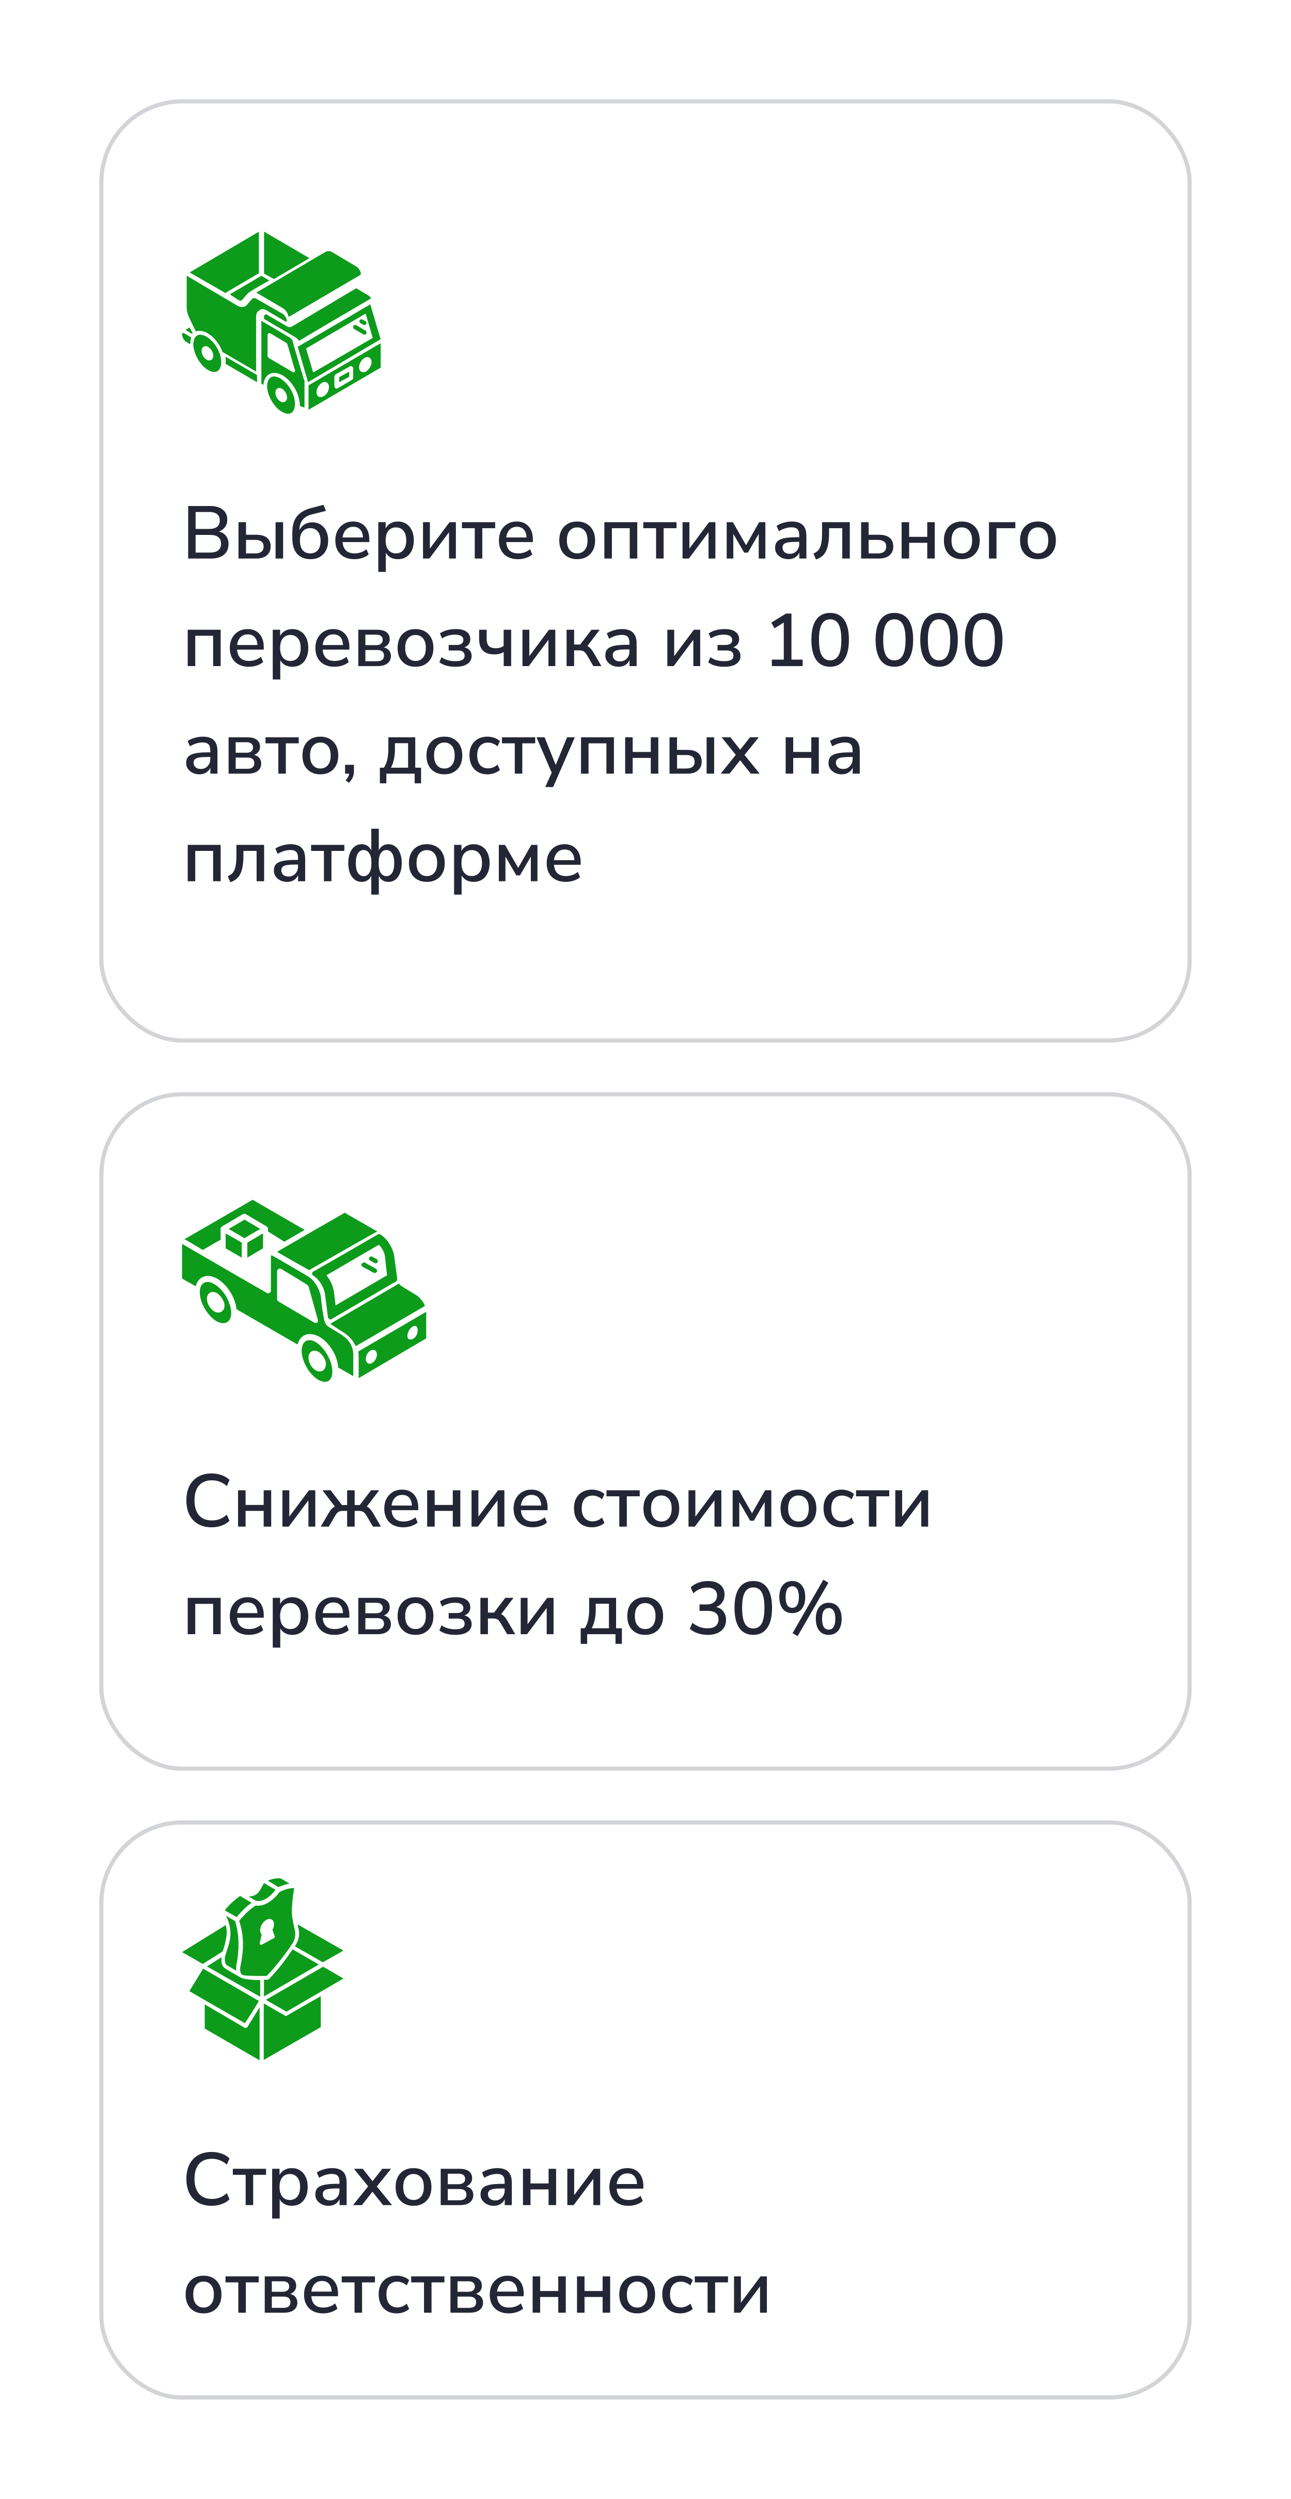 <?xml version="1.0" encoding="UTF-8"?> <svg xmlns="http://www.w3.org/2000/svg" width="312" height="604" viewBox="0 0 312 604" fill="none"> <g filter="url(#filter0_d_21_3102)"> <rect x="24" y="24" width="264" height="228" rx="20" fill="white"></rect> <path fill-rule="evenodd" clip-rule="evenodd" d="M62.56 66.043V56L45.842 65.847L54.455 70.815L62.56 66.043ZM66.214 67.452L74.783 62.393L63.818 56V66.134C63.876 66.134 63.903 66.167 63.929 66.196C63.951 66.219 63.973 66.24 64.012 66.24L66.214 67.452ZM58.444 72.565C58.248 72.762 57.845 72.656 57.545 72.459L55.538 71.141L63.162 66.672C63.197 66.714 63.219 66.723 63.238 66.725L63.256 66.725C63.266 66.725 63.278 66.725 63.291 66.73C63.309 66.736 63.329 66.749 63.357 66.778L65.08 67.793L64.542 68.094C63.843 68.485 63.241 68.821 62.637 69.169C61.935 69.574 61.228 69.995 60.361 70.535C60.152 70.641 59.957 70.838 59.852 70.944L58.444 72.565ZM62.032 70.779C61.911 70.701 61.752 70.599 68.348 74.485C69.052 74.894 69.652 75.803 69.755 76.621C85.101 67.623 87.07 66.46 87.072 66.463C87.073 66.464 86.538 66.783 87.088 66.471C87.088 66.471 87.193 66.365 87.193 66.062C87.193 65.562 86.682 64.851 86.293 64.532L79.987 60.776C79.492 60.67 79.089 60.67 78.878 60.776C77.171 61.791 85.184 57.019 61.936 70.728L62.032 70.779ZM68.897 77.655L64.388 75.004C63.683 74.595 62.979 74.595 62.59 75.125H62.485L62.29 75.322C62.144 75.47 62.045 75.642 61.98 75.838C61.955 75.913 61.936 75.991 61.923 76.072L61.906 76.195L61.898 76.26L61.894 76.328C61.89 76.37 61.888 76.413 61.887 76.457V76.534V89.834C62.075 89.901 58.904 88.061 56.464 86.645L54.757 85.653C54.192 85.325 53.813 85.102 53.752 85.063C53.153 83.336 51.85 81.518 50.232 80.594C49.528 80.094 48.225 79.791 47.325 80.094L46.427 78.261L45.618 76.534C45.4 76.016 45.238 75.442 45.166 74.934L45.148 74.803L45.14 74.712L45.128 74.556L45.123 74.398V66.869V66.672L45.157 66.676L45.203 66.689C45.238 66.701 45.279 66.724 45.318 66.763L57.362 73.883C58.26 74.398 59.265 74.292 59.669 73.686L60.987 72.171C61.119 72.085 61.25 72.054 61.382 72.055C61.462 72.056 61.543 72.069 61.623 72.089L61.737 72.121L61.887 72.171C61.854 72.154 61.868 72.163 61.92 72.194L62.204 72.359L63.837 73.292L63.916 73.337L65.931 74.49L67.538 75.414L68.114 75.751L68.275 75.847C68.351 75.892 68.395 75.92 68.402 75.928C68.806 76.231 69.3 76.943 69.3 77.458C69.3 77.655 69.197 77.761 69.197 77.761L69.141 77.76C69.099 77.759 69.059 77.754 69.017 77.738L68.986 77.724C68.957 77.708 68.927 77.686 68.897 77.655ZM70.544 78.927C70.349 79.033 69.839 79.23 69.24 78.821L64.716 76.185C64.627 76.079 64.221 75.882 64.012 76.079L63.923 76.185L63.905 76.204L63.888 76.227L63.864 76.275C63.818 76.385 63.818 76.538 63.818 76.7V77.094L71.337 81.487C71.637 81.684 72.042 82.002 72.237 82.396C76.963 79.583 80.097 77.743 83.749 75.6L83.846 75.542C85.596 74.516 87.465 73.418 89.687 72.11C89.583 71.913 89.389 71.701 89.194 71.504L86.093 69.671L70.544 78.927ZM70.68 89.893C70.68 89.999 70.771 89.999 70.876 89.999C71.174 89.999 71.474 89.696 71.251 89.393L69.453 83.213C69.453 83.106 69.362 83.016 69.258 82.909L65.348 80.577C65.275 80.536 65.201 80.511 65.133 80.502C65.102 80.497 65.071 80.496 65.042 80.498C65.011 80.5 64.982 80.505 64.956 80.514C64.916 80.528 64.881 80.548 64.853 80.577L64.836 80.599C64.78 80.662 64.723 80.728 64.689 80.815C64.681 80.837 64.675 80.859 64.671 80.883L64.66 80.937L64.659 80.986V86.045C64.659 86.257 64.764 86.348 64.868 86.454C64.806 86.454 66.776 87.603 68.439 88.573L70.028 89.501L70.515 89.79L70.627 89.858L70.68 89.893ZM72.601 88.928L72.627 89.013L73.287 91.226C73.392 91.529 73.481 91.832 73.587 91.938V98.528L72.478 98.119C72.478 97.619 72.389 96.907 72.283 96.498C71.774 94.165 70.171 91.832 68.269 90.711C65.871 89.393 63.955 90.408 63.655 92.938V93.044L63.161 92.741V77.532L70.187 81.698C70.382 81.895 70.68 82.198 70.785 82.606C70.747 82.568 70.817 82.856 71.015 83.551L71.341 84.671L71.739 86.023L72.501 88.595L72.601 88.928ZM75.683 90.032L73.974 84.231L88.371 75.793L90.078 81.686L75.683 90.032ZM89.48 73.551C87.667 74.581 96.026 69.794 71.953 83.821L74.365 92.062C74.365 92.168 74.365 92.259 74.469 92.365L91.996 81.988L91.977 81.932C91.934 81.815 91.895 81.705 91.57 80.62C91.248 79.544 90.645 77.507 89.48 73.551ZM87.592 77.225L88.281 77.604C88.581 77.71 88.672 77.998 88.477 78.3C88.453 78.369 88.412 78.421 88.362 78.459C88.325 78.487 88.286 78.507 88.242 78.522C88.088 78.573 87.904 78.551 87.787 78.497L87.098 78.104L87.072 78.089L87.044 78.069C87.016 78.046 86.991 78.016 86.968 77.982C86.947 77.951 86.93 77.916 86.915 77.879C86.896 77.834 86.883 77.785 86.874 77.736C86.852 77.621 86.859 77.504 86.903 77.422C87.009 77.225 87.294 77.119 87.592 77.225ZM88.344 79.926L86.081 78.593C85.783 78.487 85.483 78.593 85.392 78.805C85.288 79.108 85.392 79.426 85.587 79.517L87.864 80.85C87.963 80.908 88.097 80.934 88.23 80.894C88.341 80.86 88.451 80.782 88.539 80.638C88.602 80.456 88.589 80.274 88.526 80.135C88.485 80.042 88.422 79.968 88.344 79.926ZM86.773 88.76C86.773 89.775 87.566 90.29 88.48 89.775C89.184 89.366 89.784 88.351 89.798 87.533C89.798 86.518 88.989 86.003 88.091 86.518C87.371 86.927 86.773 87.942 86.773 88.76ZM81.619 93.85L85.05 91.82C85.244 91.714 85.35 91.517 85.35 91.411V88.972C85.35 88.866 85.259 88.669 85.05 88.563C84.945 88.457 84.75 88.457 84.541 88.563L81.11 90.487C80.916 90.593 80.81 90.805 80.81 91.002V93.335C80.81 93.547 80.916 93.744 81.11 93.85C81.216 93.956 81.41 93.956 81.619 93.85ZM76.482 94.774C76.482 95.789 77.185 96.304 78.189 95.789C78.998 95.38 79.507 94.365 79.507 93.547C79.507 92.532 78.713 92.017 77.8 92.532C77.08 92.941 76.482 93.956 76.482 94.774ZM74.564 93.138L92 82.958V88.866L74.564 99.046V93.138ZM67.754 97.018C67.065 96.609 66.556 95.7 66.556 94.882C66.556 93.973 67.365 93.458 68.159 93.973C68.863 94.382 69.372 95.291 69.372 96.109C69.372 97.018 68.563 97.518 67.754 97.018ZM67.665 91.428C65.958 90.519 64.654 91.034 64.549 93.261C64.549 95.488 66.152 98.427 68.159 99.548C70.466 100.866 71.679 99.139 71.17 96.503C70.781 94.473 69.372 92.443 67.665 91.428ZM48.727 84.793C48.727 85.611 49.236 86.52 49.925 86.929C50.734 87.429 51.543 86.929 51.543 86.02C51.543 85.202 51.033 84.293 50.33 83.884C49.535 83.369 48.727 83.884 48.727 84.793ZM46.719 83.172C46.825 80.946 48.128 80.43 49.835 81.339C51.543 82.354 52.951 84.384 53.34 86.414C53.85 89.05 52.637 90.777 50.33 89.459C48.323 88.338 46.719 85.399 46.719 83.172ZM81.975 91.154V92.381L84.402 91.063V89.836L81.975 91.154ZM62.128 92.381L54.489 87.927C54.594 87.518 54.594 86.912 54.489 86.201L62.128 90.654V92.381ZM44 80.887C44 81.493 44.495 82.296 44.974 82.599L45.947 83.204C45.947 82.994 45.975 82.732 46.014 82.473C46.051 82.228 46.098 81.987 46.142 81.796C46.142 81.749 46.142 81.723 46.15 81.7C46.162 81.672 46.188 81.65 46.247 81.599L44.584 80.584C44.329 80.475 44.183 80.45 44.099 80.507C44.022 80.561 44 80.688 44 80.887ZM44.847 79.753L45.84 79.138C45.861 79.26 46.459 80.382 46.554 80.465L46.36 80.677L44.847 79.753Z" fill="#0D9B1B"></path> <path d="M45.476 135V122.31H50.768C52.088 122.31 53.108 122.604 53.828 123.192C54.56 123.768 54.926 124.578 54.926 125.622C54.926 126.306 54.746 126.894 54.386 127.386C54.026 127.878 53.534 128.238 52.91 128.466C53.642 128.658 54.212 129.012 54.62 129.528C55.028 130.044 55.232 130.698 55.232 131.49C55.232 132.618 54.854 133.488 54.098 134.1C53.354 134.7 52.316 135 50.984 135H45.476ZM47.276 127.854H50.48C52.232 127.854 53.108 127.17 53.108 125.802C53.108 124.434 52.232 123.75 50.48 123.75H47.276V127.854ZM47.276 133.56H50.768C52.532 133.56 53.414 132.846 53.414 131.418C53.414 130.002 52.532 129.294 50.768 129.294H47.276V133.56ZM57.638 135V126.216H59.456V129.258H61.958C63.086 129.258 63.944 129.504 64.531 129.996C65.12 130.476 65.413 131.178 65.413 132.102C65.413 132.99 65.108 133.698 64.496 134.226C63.883 134.742 63.038 135 61.958 135H57.638ZM66.602 135V126.216H68.419V135H66.602ZM59.456 133.758H61.724C62.347 133.758 62.834 133.626 63.181 133.362C63.529 133.086 63.703 132.666 63.703 132.102C63.703 131.55 63.529 131.148 63.181 130.896C62.834 130.632 62.347 130.5 61.724 130.5H59.456V133.758ZM75.043 135.162C73.687 135.162 72.613 134.736 71.821 133.884C71.041 133.032 70.651 131.778 70.651 130.122V128.79C70.651 127.038 71.023 125.706 71.767 124.794C72.511 123.87 73.621 123.216 75.097 122.832L78.193 122.022L78.769 123.48L75.223 124.38C74.287 124.62 73.579 125.058 73.099 125.694C72.619 126.33 72.379 127.116 72.379 128.052V128.124C72.655 127.548 73.057 127.092 73.585 126.756C74.125 126.42 74.767 126.252 75.511 126.252C76.255 126.252 76.909 126.432 77.473 126.792C78.049 127.14 78.499 127.644 78.823 128.304C79.147 128.964 79.309 129.744 79.309 130.644C79.309 131.568 79.129 132.372 78.769 133.056C78.421 133.728 77.923 134.25 77.275 134.622C76.639 134.982 75.895 135.162 75.043 135.162ZM74.971 133.758C75.763 133.758 76.375 133.5 76.807 132.984C77.251 132.456 77.473 131.7 77.473 130.716C77.473 129.744 77.251 128.994 76.807 128.466C76.363 127.926 75.751 127.656 74.971 127.656C74.203 127.656 73.597 127.92 73.153 128.448C72.709 128.964 72.487 129.678 72.487 130.59C72.487 131.634 72.703 132.426 73.135 132.966C73.579 133.494 74.191 133.758 74.971 133.758ZM85.684 135.162C84.244 135.162 83.11 134.76 82.282 133.956C81.454 133.14 81.04 132.03 81.04 130.626C81.04 129.726 81.22 128.934 81.58 128.25C81.952 127.554 82.462 127.014 83.11 126.63C83.758 126.246 84.502 126.054 85.342 126.054C86.554 126.054 87.508 126.444 88.204 127.224C88.9 127.992 89.248 129.054 89.248 130.41V131.022H82.804C82.936 132.846 83.902 133.758 85.702 133.758C86.206 133.758 86.698 133.68 87.178 133.524C87.67 133.368 88.132 133.11 88.564 132.75L89.104 134.01C88.708 134.37 88.198 134.652 87.574 134.856C86.95 135.06 86.32 135.162 85.684 135.162ZM85.414 127.332C84.658 127.332 84.058 127.566 83.614 128.034C83.17 128.502 82.9 129.126 82.804 129.906H87.718C87.682 129.09 87.466 128.46 87.07 128.016C86.674 127.56 86.122 127.332 85.414 127.332ZM91.423 138.24V126.216H93.205V127.71C93.457 127.206 93.841 126.804 94.357 126.504C94.873 126.204 95.467 126.054 96.139 126.054C96.919 126.054 97.597 126.24 98.173 126.612C98.761 126.984 99.211 127.512 99.523 128.196C99.847 128.868 100.009 129.672 100.009 130.608C100.009 131.544 99.847 132.354 99.523 133.038C99.211 133.722 98.761 134.25 98.173 134.622C97.597 134.982 96.919 135.162 96.139 135.162C95.491 135.162 94.909 135.024 94.393 134.748C93.889 134.46 93.505 134.07 93.241 133.578V138.24H91.423ZM95.689 133.758C96.445 133.758 97.045 133.488 97.489 132.948C97.945 132.408 98.173 131.628 98.173 130.608C98.173 129.588 97.945 128.814 97.489 128.286C97.045 127.746 96.445 127.476 95.689 127.476C94.933 127.476 94.327 127.746 93.871 128.286C93.427 128.814 93.205 129.588 93.205 130.608C93.205 131.628 93.427 132.408 93.871 132.948C94.327 133.488 94.933 133.758 95.689 133.758ZM102.233 135V126.216H103.889V132.588L108.641 126.216H110.171V135H108.515V128.646L103.763 135H102.233ZM114.739 135V127.674H111.643V126.216H119.671V127.674H116.557V135H114.739ZM125.217 135.162C123.777 135.162 122.643 134.76 121.815 133.956C120.987 133.14 120.573 132.03 120.573 130.626C120.573 129.726 120.753 128.934 121.113 128.25C121.485 127.554 121.995 127.014 122.643 126.63C123.291 126.246 124.035 126.054 124.875 126.054C126.087 126.054 127.041 126.444 127.737 127.224C128.433 127.992 128.781 129.054 128.781 130.41V131.022H122.337C122.469 132.846 123.435 133.758 125.235 133.758C125.739 133.758 126.231 133.68 126.711 133.524C127.203 133.368 127.665 133.11 128.097 132.75L128.637 134.01C128.241 134.37 127.731 134.652 127.107 134.856C126.483 135.06 125.853 135.162 125.217 135.162ZM124.947 127.332C124.191 127.332 123.591 127.566 123.147 128.034C122.703 128.502 122.433 129.126 122.337 129.906H127.251C127.215 129.09 126.999 128.46 126.603 128.016C126.207 127.56 125.655 127.332 124.947 127.332ZM139.501 135.162C138.613 135.162 137.845 134.976 137.197 134.604C136.549 134.232 136.045 133.71 135.685 133.038C135.337 132.354 135.163 131.544 135.163 130.608C135.163 129.672 135.337 128.868 135.685 128.196C136.045 127.512 136.549 126.984 137.197 126.612C137.845 126.24 138.613 126.054 139.501 126.054C140.365 126.054 141.121 126.24 141.769 126.612C142.417 126.984 142.921 127.512 143.281 128.196C143.641 128.868 143.821 129.672 143.821 130.608C143.821 131.544 143.641 132.354 143.281 133.038C142.921 133.71 142.417 134.232 141.769 134.604C141.121 134.976 140.365 135.162 139.501 135.162ZM139.501 133.758C140.245 133.758 140.845 133.488 141.301 132.948C141.757 132.408 141.985 131.628 141.985 130.608C141.985 129.588 141.757 128.814 141.301 128.286C140.845 127.746 140.245 127.476 139.501 127.476C138.745 127.476 138.139 127.746 137.683 128.286C137.227 128.814 136.999 129.588 136.999 130.608C136.999 131.628 137.227 132.408 137.683 132.948C138.139 133.488 138.745 133.758 139.501 133.758ZM146.056 135V126.216H154.012V135H152.194V127.674H147.874V135H146.056ZM158.561 135V127.674H155.465V126.216H163.493V127.674H160.379V135H158.561ZM164.952 135V126.216H166.608V132.588L171.36 126.216H172.89V135H171.234V128.646L166.482 135H164.952ZM175.622 135V126.216H177.116L180.302 131.778L183.47 126.216H184.964V135H183.362V129.042L180.734 133.578H179.852L177.224 129.042V135H175.622ZM190.524 135.162C189.912 135.162 189.366 135.042 188.886 134.802C188.406 134.562 188.022 134.238 187.734 133.83C187.458 133.422 187.32 132.96 187.32 132.444C187.32 131.796 187.482 131.286 187.806 130.914C188.142 130.542 188.688 130.272 189.444 130.104C190.212 129.936 191.244 129.852 192.54 129.852H193.152V129.384C193.152 128.7 193.008 128.208 192.72 127.908C192.432 127.608 191.958 127.458 191.298 127.458C190.794 127.458 190.29 127.536 189.786 127.692C189.282 127.836 188.766 128.07 188.238 128.394L187.68 127.116C188.136 126.792 188.706 126.534 189.39 126.342C190.074 126.15 190.728 126.054 191.352 126.054C192.552 126.054 193.44 126.342 194.016 126.918C194.592 127.482 194.88 128.37 194.88 129.582V135H193.17V133.542C192.954 134.046 192.618 134.442 192.162 134.73C191.706 135.018 191.16 135.162 190.524 135.162ZM190.884 133.866C191.532 133.866 192.072 133.638 192.504 133.182C192.936 132.726 193.152 132.15 193.152 131.454V130.968H192.558C191.682 130.968 190.992 131.01 190.488 131.094C189.996 131.178 189.642 131.322 189.426 131.526C189.222 131.718 189.12 131.988 189.12 132.336C189.12 132.792 189.276 133.164 189.588 133.452C189.9 133.728 190.332 133.866 190.884 133.866ZM197.199 135.234L196.587 133.794C197.115 133.578 197.529 133.284 197.829 132.912C198.129 132.528 198.345 132 198.477 131.328C198.609 130.644 198.675 129.762 198.675 128.682V126.216H205.371V135H203.553V127.674H200.367V128.736C200.367 130.056 200.259 131.154 200.043 132.03C199.827 132.906 199.485 133.602 199.017 134.118C198.561 134.622 197.955 134.994 197.199 135.234ZM208.106 135V126.216H209.924V129.258H212.426C213.554 129.258 214.412 129.504 215 129.996C215.588 130.476 215.882 131.178 215.882 132.102C215.882 132.99 215.576 133.698 214.964 134.226C214.352 134.742 213.506 135 212.426 135H208.106ZM209.924 133.758H212.192C212.816 133.758 213.302 133.626 213.65 133.362C213.998 133.086 214.172 132.666 214.172 132.102C214.172 131.55 213.998 131.148 213.65 130.896C213.302 130.632 212.816 130.5 212.192 130.5H209.924V133.758ZM217.897 135V126.216H219.715V129.762H224.089V126.216H225.907V135H224.089V131.202H219.715V135H217.897ZM232.454 135.162C231.566 135.162 230.798 134.976 230.15 134.604C229.502 134.232 228.998 133.71 228.638 133.038C228.29 132.354 228.116 131.544 228.116 130.608C228.116 129.672 228.29 128.868 228.638 128.196C228.998 127.512 229.502 126.984 230.15 126.612C230.798 126.24 231.566 126.054 232.454 126.054C233.318 126.054 234.074 126.24 234.722 126.612C235.37 126.984 235.874 127.512 236.234 128.196C236.594 128.868 236.774 129.672 236.774 130.608C236.774 131.544 236.594 132.354 236.234 133.038C235.874 133.71 235.37 134.232 234.722 134.604C234.074 134.976 233.318 135.162 232.454 135.162ZM232.454 133.758C233.198 133.758 233.798 133.488 234.254 132.948C234.71 132.408 234.938 131.628 234.938 130.608C234.938 129.588 234.71 128.814 234.254 128.286C233.798 127.746 233.198 127.476 232.454 127.476C231.698 127.476 231.092 127.746 230.636 128.286C230.18 128.814 229.952 129.588 229.952 130.608C229.952 131.628 230.18 132.408 230.636 132.948C231.092 133.488 231.698 133.758 232.454 133.758ZM239.009 135V126.216H245.381V127.674H240.827V135H239.009ZM250.858 135.162C249.97 135.162 249.202 134.976 248.554 134.604C247.906 134.232 247.402 133.71 247.042 133.038C246.694 132.354 246.52 131.544 246.52 130.608C246.52 129.672 246.694 128.868 247.042 128.196C247.402 127.512 247.906 126.984 248.554 126.612C249.202 126.24 249.97 126.054 250.858 126.054C251.722 126.054 252.478 126.24 253.126 126.612C253.774 126.984 254.278 127.512 254.638 128.196C254.998 128.868 255.178 129.672 255.178 130.608C255.178 131.544 254.998 132.354 254.638 133.038C254.278 133.71 253.774 134.232 253.126 134.604C252.478 134.976 251.722 135.162 250.858 135.162ZM250.858 133.758C251.602 133.758 252.202 133.488 252.658 132.948C253.114 132.408 253.342 131.628 253.342 130.608C253.342 129.588 253.114 128.814 252.658 128.286C252.202 127.746 251.602 127.476 250.858 127.476C250.102 127.476 249.496 127.746 249.04 128.286C248.584 128.814 248.356 129.588 248.356 130.608C248.356 131.628 248.584 132.408 249.04 132.948C249.496 133.488 250.102 133.758 250.858 133.758ZM45.368 161V152.216H53.324V161H51.506V153.674H47.186V161H45.368ZM60.178 161.162C58.738 161.162 57.604 160.76 56.776 159.956C55.948 159.14 55.534 158.03 55.534 156.626C55.534 155.726 55.714 154.934 56.074 154.25C56.446 153.554 56.956 153.014 57.604 152.63C58.252 152.246 58.996 152.054 59.836 152.054C61.048 152.054 62.002 152.444 62.698 153.224C63.394 153.992 63.742 155.054 63.742 156.41V157.022H57.298C57.43 158.846 58.396 159.758 60.196 159.758C60.7 159.758 61.192 159.68 61.672 159.524C62.164 159.368 62.626 159.11 63.058 158.75L63.598 160.01C63.202 160.37 62.692 160.652 62.068 160.856C61.444 161.06 60.814 161.162 60.178 161.162ZM59.908 153.332C59.152 153.332 58.552 153.566 58.108 154.034C57.664 154.502 57.394 155.126 57.298 155.906H62.212C62.176 155.09 61.96 154.46 61.564 154.016C61.168 153.56 60.616 153.332 59.908 153.332ZM65.917 164.24V152.216H67.699V153.71C67.951 153.206 68.335 152.804 68.851 152.504C69.367 152.204 69.961 152.054 70.633 152.054C71.413 152.054 72.091 152.24 72.667 152.612C73.255 152.984 73.705 153.512 74.017 154.196C74.341 154.868 74.503 155.672 74.503 156.608C74.503 157.544 74.341 158.354 74.017 159.038C73.705 159.722 73.255 160.25 72.667 160.622C72.091 160.982 71.413 161.162 70.633 161.162C69.985 161.162 69.403 161.024 68.887 160.748C68.383 160.46 67.999 160.07 67.735 159.578V164.24H65.917ZM70.183 159.758C70.939 159.758 71.539 159.488 71.983 158.948C72.439 158.408 72.667 157.628 72.667 156.608C72.667 155.588 72.439 154.814 71.983 154.286C71.539 153.746 70.939 153.476 70.183 153.476C69.427 153.476 68.821 153.746 68.365 154.286C67.921 154.814 67.699 155.588 67.699 156.608C67.699 157.628 67.921 158.408 68.365 158.948C68.821 159.488 69.427 159.758 70.183 159.758ZM80.867 161.162C79.427 161.162 78.293 160.76 77.465 159.956C76.637 159.14 76.223 158.03 76.223 156.626C76.223 155.726 76.403 154.934 76.763 154.25C77.135 153.554 77.645 153.014 78.293 152.63C78.941 152.246 79.685 152.054 80.525 152.054C81.737 152.054 82.691 152.444 83.387 153.224C84.083 153.992 84.431 155.054 84.431 156.41V157.022H77.987C78.119 158.846 79.085 159.758 80.885 159.758C81.389 159.758 81.881 159.68 82.361 159.524C82.853 159.368 83.315 159.11 83.747 158.75L84.287 160.01C83.891 160.37 83.381 160.652 82.757 160.856C82.133 161.06 81.503 161.162 80.867 161.162ZM80.597 153.332C79.841 153.332 79.241 153.566 78.797 154.034C78.353 154.502 78.083 155.126 77.987 155.906H82.901C82.865 155.09 82.649 154.46 82.253 154.016C81.857 153.56 81.305 153.332 80.597 153.332ZM86.589 161V152.216H91.071C92.151 152.216 92.937 152.42 93.429 152.828C93.933 153.224 94.185 153.788 94.185 154.52C94.185 154.976 94.053 155.378 93.789 155.726C93.537 156.062 93.189 156.308 92.745 156.464C93.297 156.596 93.723 156.848 94.023 157.22C94.323 157.592 94.473 158.036 94.473 158.552C94.473 159.308 94.191 159.908 93.627 160.352C93.063 160.784 92.259 161 91.215 161H86.589ZM88.299 155.942H90.945C91.437 155.942 91.815 155.828 92.079 155.6C92.355 155.372 92.493 155.06 92.493 154.664C92.493 154.256 92.355 153.944 92.079 153.728C91.815 153.512 91.437 153.404 90.945 153.404H88.299V155.942ZM88.299 159.83H91.107C92.235 159.83 92.799 159.374 92.799 158.462C92.799 157.562 92.235 157.112 91.107 157.112H88.299V159.83ZM100.425 161.162C99.537 161.162 98.769 160.976 98.121 160.604C97.473 160.232 96.969 159.71 96.609 159.038C96.261 158.354 96.087 157.544 96.087 156.608C96.087 155.672 96.261 154.868 96.609 154.196C96.969 153.512 97.473 152.984 98.121 152.612C98.769 152.24 99.537 152.054 100.425 152.054C101.289 152.054 102.045 152.24 102.693 152.612C103.341 152.984 103.845 153.512 104.205 154.196C104.565 154.868 104.745 155.672 104.745 156.608C104.745 157.544 104.565 158.354 104.205 159.038C103.845 159.71 103.341 160.232 102.693 160.604C102.045 160.976 101.289 161.162 100.425 161.162ZM100.425 159.758C101.169 159.758 101.769 159.488 102.225 158.948C102.681 158.408 102.909 157.628 102.909 156.608C102.909 155.588 102.681 154.814 102.225 154.286C101.769 153.746 101.169 153.476 100.425 153.476C99.669 153.476 99.063 153.746 98.607 154.286C98.151 154.814 97.923 155.588 97.923 156.608C97.923 157.628 98.151 158.408 98.607 158.948C99.063 159.488 99.669 159.758 100.425 159.758ZM110.039 161.162C109.271 161.162 108.545 161.072 107.861 160.892C107.177 160.7 106.619 160.424 106.187 160.064L106.709 158.84C107.129 159.164 107.627 159.41 108.203 159.578C108.791 159.734 109.391 159.812 110.003 159.812C110.807 159.812 111.389 159.704 111.749 159.488C112.109 159.272 112.289 158.942 112.289 158.498C112.289 157.646 111.737 157.22 110.633 157.22H108.437V155.888H110.435C110.915 155.888 111.293 155.786 111.569 155.582C111.845 155.366 111.983 155.066 111.983 154.682C111.983 154.286 111.821 153.974 111.497 153.746C111.185 153.518 110.663 153.404 109.931 153.404C109.331 153.404 108.779 153.482 108.275 153.638C107.771 153.782 107.291 154.004 106.835 154.304L106.313 153.098C107.321 152.402 108.617 152.054 110.201 152.054C111.341 152.054 112.199 152.276 112.775 152.72C113.363 153.152 113.657 153.752 113.657 154.52C113.657 154.976 113.531 155.378 113.279 155.726C113.027 156.062 112.679 156.308 112.235 156.464C112.775 156.584 113.201 156.83 113.513 157.202C113.825 157.562 113.981 158.012 113.981 158.552C113.981 159.356 113.645 159.992 112.973 160.46C112.301 160.928 111.323 161.162 110.039 161.162ZM121.735 161V157.616C121.087 157.988 120.355 158.174 119.539 158.174C118.267 158.174 117.325 157.868 116.713 157.256C116.101 156.644 115.795 155.714 115.795 154.466V152.216H117.613V154.322C117.613 155.15 117.781 155.75 118.117 156.122C118.465 156.494 119.035 156.68 119.827 156.68C120.211 156.68 120.553 156.638 120.853 156.554C121.153 156.47 121.441 156.326 121.717 156.122V152.216H123.535V161H121.735ZM126.263 161V152.216H127.919V158.588L132.671 152.216H134.201V161H132.545V154.646L127.793 161H126.263ZM136.932 161V152.216H138.75V155.78H140.226L142.944 152.216H144.924L141.954 156.158C142.242 156.29 142.506 156.494 142.746 156.77C142.998 157.034 143.256 157.4 143.52 157.868L145.338 161H143.394L141.864 158.372C141.588 157.904 141.318 157.592 141.054 157.436C140.802 157.28 140.448 157.202 139.992 157.202H138.75V161H136.932ZM149.497 161.162C148.885 161.162 148.339 161.042 147.859 160.802C147.379 160.562 146.995 160.238 146.707 159.83C146.431 159.422 146.293 158.96 146.293 158.444C146.293 157.796 146.455 157.286 146.779 156.914C147.115 156.542 147.661 156.272 148.417 156.104C149.185 155.936 150.217 155.852 151.513 155.852H152.125V155.384C152.125 154.7 151.981 154.208 151.693 153.908C151.405 153.608 150.931 153.458 150.271 153.458C149.767 153.458 149.263 153.536 148.759 153.692C148.255 153.836 147.739 154.07 147.211 154.394L146.653 153.116C147.109 152.792 147.679 152.534 148.363 152.342C149.047 152.15 149.701 152.054 150.325 152.054C151.525 152.054 152.413 152.342 152.989 152.918C153.565 153.482 153.853 154.37 153.853 155.582V161H152.143V159.542C151.927 160.046 151.591 160.442 151.135 160.73C150.679 161.018 150.133 161.162 149.497 161.162ZM149.857 159.866C150.505 159.866 151.045 159.638 151.477 159.182C151.909 158.726 152.125 158.15 152.125 157.454V156.968H151.531C150.655 156.968 149.965 157.01 149.461 157.094C148.969 157.178 148.615 157.322 148.399 157.526C148.195 157.718 148.093 157.988 148.093 158.336C148.093 158.792 148.249 159.164 148.561 159.452C148.873 159.728 149.305 159.866 149.857 159.866ZM161.278 161V152.216H162.934V158.588L167.686 152.216H169.216V161H167.56V154.646L162.808 161H161.278ZM175.008 161.162C174.24 161.162 173.514 161.072 172.83 160.892C172.146 160.7 171.588 160.424 171.156 160.064L171.678 158.84C172.098 159.164 172.596 159.41 173.172 159.578C173.76 159.734 174.36 159.812 174.972 159.812C175.776 159.812 176.358 159.704 176.718 159.488C177.078 159.272 177.258 158.942 177.258 158.498C177.258 157.646 176.706 157.22 175.602 157.22H173.406V155.888H175.404C175.884 155.888 176.262 155.786 176.538 155.582C176.814 155.366 176.952 155.066 176.952 154.682C176.952 154.286 176.79 153.974 176.466 153.746C176.154 153.518 175.632 153.404 174.9 153.404C174.3 153.404 173.748 153.482 173.244 153.638C172.74 153.782 172.26 154.004 171.804 154.304L171.282 153.098C172.29 152.402 173.586 152.054 175.17 152.054C176.31 152.054 177.168 152.276 177.744 152.72C178.332 153.152 178.626 153.752 178.626 154.52C178.626 154.976 178.5 155.378 178.248 155.726C177.996 156.062 177.648 156.308 177.204 156.464C177.744 156.584 178.17 156.83 178.482 157.202C178.794 157.562 178.95 158.012 178.95 158.552C178.95 159.356 178.614 159.992 177.942 160.46C177.27 160.928 176.292 161.162 175.008 161.162ZM186.538 161V159.434H189.418V150.47L187.168 151.874L186.412 150.488L189.958 148.31H191.272V159.434H193.972V161H186.538ZM200.625 161.162C199.149 161.162 198.021 160.604 197.241 159.488C196.473 158.36 196.089 156.746 196.089 154.646C196.089 152.51 196.473 150.896 197.241 149.804C198.021 148.7 199.149 148.148 200.625 148.148C202.113 148.148 203.241 148.7 204.009 149.804C204.777 150.896 205.161 152.504 205.161 154.628C205.161 156.74 204.771 158.36 203.991 159.488C203.223 160.604 202.101 161.162 200.625 161.162ZM200.625 159.614C201.537 159.614 202.215 159.212 202.659 158.408C203.103 157.604 203.325 156.344 203.325 154.628C203.325 152.912 203.103 151.664 202.659 150.884C202.227 150.092 201.549 149.696 200.625 149.696C199.713 149.696 199.035 150.092 198.591 150.884C198.147 151.676 197.925 152.924 197.925 154.628C197.925 156.344 198.147 157.604 198.591 158.408C199.035 159.212 199.713 159.614 200.625 159.614ZM216.146 161.162C214.67 161.162 213.542 160.604 212.762 159.488C211.994 158.36 211.61 156.746 211.61 154.646C211.61 152.51 211.994 150.896 212.762 149.804C213.542 148.7 214.67 148.148 216.146 148.148C217.634 148.148 218.762 148.7 219.53 149.804C220.298 150.896 220.682 152.504 220.682 154.628C220.682 156.74 220.292 158.36 219.512 159.488C218.744 160.604 217.622 161.162 216.146 161.162ZM216.146 159.614C217.058 159.614 217.736 159.212 218.18 158.408C218.624 157.604 218.846 156.344 218.846 154.628C218.846 152.912 218.624 151.664 218.18 150.884C217.748 150.092 217.07 149.696 216.146 149.696C215.234 149.696 214.556 150.092 214.112 150.884C213.668 151.676 213.446 152.924 213.446 154.628C213.446 156.344 213.668 157.604 214.112 158.408C214.556 159.212 215.234 159.614 216.146 159.614ZM226.939 161.162C225.463 161.162 224.335 160.604 223.555 159.488C222.787 158.36 222.403 156.746 222.403 154.646C222.403 152.51 222.787 150.896 223.555 149.804C224.335 148.7 225.463 148.148 226.939 148.148C228.427 148.148 229.555 148.7 230.323 149.804C231.091 150.896 231.475 152.504 231.475 154.628C231.475 156.74 231.085 158.36 230.305 159.488C229.537 160.604 228.415 161.162 226.939 161.162ZM226.939 159.614C227.851 159.614 228.529 159.212 228.973 158.408C229.417 157.604 229.639 156.344 229.639 154.628C229.639 152.912 229.417 151.664 228.973 150.884C228.541 150.092 227.863 149.696 226.939 149.696C226.027 149.696 225.349 150.092 224.905 150.884C224.461 151.676 224.239 152.924 224.239 154.628C224.239 156.344 224.461 157.604 224.905 158.408C225.349 159.212 226.027 159.614 226.939 159.614ZM237.732 161.162C236.256 161.162 235.128 160.604 234.348 159.488C233.58 158.36 233.196 156.746 233.196 154.646C233.196 152.51 233.58 150.896 234.348 149.804C235.128 148.7 236.256 148.148 237.732 148.148C239.22 148.148 240.348 148.7 241.116 149.804C241.884 150.896 242.268 152.504 242.268 154.628C242.268 156.74 241.878 158.36 241.098 159.488C240.33 160.604 239.208 161.162 237.732 161.162ZM237.732 159.614C238.644 159.614 239.322 159.212 239.766 158.408C240.21 157.604 240.432 156.344 240.432 154.628C240.432 152.912 240.21 151.664 239.766 150.884C239.334 150.092 238.656 149.696 237.732 149.696C236.82 149.696 236.142 150.092 235.698 150.884C235.254 151.676 235.032 152.924 235.032 154.628C235.032 156.344 235.254 157.604 235.698 158.408C236.142 159.212 236.82 159.614 237.732 159.614ZM48.194 187.162C47.582 187.162 47.036 187.042 46.556 186.802C46.076 186.562 45.692 186.238 45.404 185.83C45.128 185.422 44.99 184.96 44.99 184.444C44.99 183.796 45.152 183.286 45.476 182.914C45.812 182.542 46.358 182.272 47.114 182.104C47.882 181.936 48.914 181.852 50.21 181.852H50.822V181.384C50.822 180.7 50.678 180.208 50.39 179.908C50.102 179.608 49.628 179.458 48.968 179.458C48.464 179.458 47.96 179.536 47.456 179.692C46.952 179.836 46.436 180.07 45.908 180.394L45.35 179.116C45.806 178.792 46.376 178.534 47.06 178.342C47.744 178.15 48.398 178.054 49.022 178.054C50.222 178.054 51.11 178.342 51.686 178.918C52.262 179.482 52.55 180.37 52.55 181.582V187H50.84V185.542C50.624 186.046 50.288 186.442 49.832 186.73C49.376 187.018 48.83 187.162 48.194 187.162ZM48.554 185.866C49.202 185.866 49.742 185.638 50.174 185.182C50.606 184.726 50.822 184.15 50.822 183.454V182.968H50.228C49.352 182.968 48.662 183.01 48.158 183.094C47.666 183.178 47.312 183.322 47.096 183.526C46.892 183.718 46.79 183.988 46.79 184.336C46.79 184.792 46.946 185.164 47.258 185.452C47.57 185.728 48.002 185.866 48.554 185.866ZM55.247 187V178.216H59.729C60.809 178.216 61.595 178.42 62.087 178.828C62.591 179.224 62.843 179.788 62.843 180.52C62.843 180.976 62.711 181.378 62.447 181.726C62.195 182.062 61.847 182.308 61.403 182.464C61.955 182.596 62.381 182.848 62.681 183.22C62.981 183.592 63.131 184.036 63.131 184.552C63.131 185.308 62.849 185.908 62.285 186.352C61.721 186.784 60.917 187 59.873 187H55.247ZM56.957 181.942H59.603C60.095 181.942 60.473 181.828 60.737 181.6C61.013 181.372 61.151 181.06 61.151 180.664C61.151 180.256 61.013 179.944 60.737 179.728C60.473 179.512 60.095 179.404 59.603 179.404H56.957V181.942ZM56.957 185.83H59.765C60.893 185.83 61.457 185.374 61.457 184.462C61.457 183.562 60.893 183.112 59.765 183.112H56.957V185.83ZM67.261 187V179.674H64.165V178.216H72.193V179.674H69.079V187H67.261ZM77.433 187.162C76.544 187.162 75.776 186.976 75.129 186.604C74.481 186.232 73.977 185.71 73.617 185.038C73.269 184.354 73.094 183.544 73.094 182.608C73.094 181.672 73.269 180.868 73.617 180.196C73.977 179.512 74.481 178.984 75.129 178.612C75.776 178.24 76.544 178.054 77.433 178.054C78.296 178.054 79.052 178.24 79.701 178.612C80.349 178.984 80.853 179.512 81.213 180.196C81.573 180.868 81.752 181.672 81.752 182.608C81.752 183.544 81.573 184.354 81.213 185.038C80.853 185.71 80.349 186.232 79.701 186.604C79.052 186.976 78.296 187.162 77.433 187.162ZM77.433 185.758C78.177 185.758 78.776 185.488 79.233 184.948C79.689 184.408 79.916 183.628 79.916 182.608C79.916 181.588 79.689 180.814 79.233 180.286C78.776 179.746 78.177 179.476 77.433 179.476C76.677 179.476 76.07 179.746 75.615 180.286C75.159 180.814 74.93 181.588 74.93 182.608C74.93 183.628 75.159 184.408 75.615 184.948C76.07 185.488 76.677 185.758 77.433 185.758ZM84.318 189.214L83.526 188.602C83.802 188.302 84.006 188.026 84.138 187.774C84.27 187.522 84.354 187.264 84.39 187H83.4V184.858H85.542V186.316C85.542 186.868 85.452 187.372 85.272 187.828C85.092 188.296 84.774 188.758 84.318 189.214ZM91.806 189.34V185.56H92.778C93.162 184.984 93.438 184.318 93.606 183.562C93.774 182.794 93.858 181.864 93.858 180.772V178.216H100.356V185.56H101.76V189.34H100.212V187H93.372V189.34H91.806ZM94.47 185.56H98.628V179.638H95.442V181.15C95.442 181.978 95.358 182.782 95.19 183.562C95.022 184.342 94.782 185.008 94.47 185.56ZM107.403 187.162C106.515 187.162 105.747 186.976 105.099 186.604C104.451 186.232 103.947 185.71 103.587 185.038C103.239 184.354 103.065 183.544 103.065 182.608C103.065 181.672 103.239 180.868 103.587 180.196C103.947 179.512 104.451 178.984 105.099 178.612C105.747 178.24 106.515 178.054 107.403 178.054C108.267 178.054 109.023 178.24 109.671 178.612C110.319 178.984 110.823 179.512 111.183 180.196C111.543 180.868 111.723 181.672 111.723 182.608C111.723 183.544 111.543 184.354 111.183 185.038C110.823 185.71 110.319 186.232 109.671 186.604C109.023 186.976 108.267 187.162 107.403 187.162ZM107.403 185.758C108.147 185.758 108.747 185.488 109.203 184.948C109.659 184.408 109.887 183.628 109.887 182.608C109.887 181.588 109.659 180.814 109.203 180.286C108.747 179.746 108.147 179.476 107.403 179.476C106.647 179.476 106.041 179.746 105.585 180.286C105.129 180.814 104.901 181.588 104.901 182.608C104.901 183.628 105.129 184.408 105.585 184.948C106.041 185.488 106.647 185.758 107.403 185.758ZM117.846 187.162C116.946 187.162 116.166 186.976 115.506 186.604C114.858 186.22 114.354 185.686 113.994 185.002C113.634 184.306 113.454 183.49 113.454 182.554C113.454 181.162 113.85 180.064 114.642 179.26C115.434 178.456 116.502 178.054 117.846 178.054C118.398 178.054 118.944 178.15 119.484 178.342C120.024 178.534 120.468 178.798 120.816 179.134L120.24 180.412C119.904 180.1 119.532 179.872 119.124 179.728C118.728 179.572 118.35 179.494 117.99 179.494C117.138 179.494 116.478 179.764 116.01 180.304C115.554 180.832 115.326 181.588 115.326 182.572C115.326 183.556 115.554 184.33 116.01 184.894C116.478 185.446 117.138 185.722 117.99 185.722C118.35 185.722 118.728 185.65 119.124 185.506C119.532 185.35 119.904 185.116 120.24 184.804L120.816 186.1C120.468 186.424 120.018 186.682 119.466 186.874C118.926 187.066 118.386 187.162 117.846 187.162ZM124.407 187V179.674H121.311V178.216H129.339V179.674H126.225V187H124.407ZM131.768 190.24L133.334 186.766L129.662 178.216H131.606L134.306 184.894L137.042 178.216H138.914L133.676 190.24H131.768ZM140.413 187V178.216H148.369V187H146.551V179.674H142.231V187H140.413ZM151.083 187V178.216H152.901V181.762H157.275V178.216H159.093V187H157.275V183.202H152.901V187H151.083ZM161.806 187V178.216H163.624V181.258H166.126C167.254 181.258 168.112 181.504 168.7 181.996C169.288 182.476 169.582 183.178 169.582 184.102C169.582 184.99 169.276 185.698 168.664 186.226C168.052 186.742 167.206 187 166.126 187H161.806ZM170.77 187V178.216H172.588V187H170.77ZM163.624 185.758H165.892C166.516 185.758 167.002 185.626 167.35 185.362C167.698 185.086 167.872 184.666 167.872 184.102C167.872 183.55 167.698 183.148 167.35 182.896C167.002 182.632 166.516 182.5 165.892 182.5H163.624V185.758ZM174.171 187L177.825 182.464L174.405 178.216H176.529L178.887 181.222L181.245 178.216H183.369L179.931 182.482L183.603 187H181.443L178.869 183.76L176.313 187H174.171ZM189.878 187V178.216H191.696V181.762H196.07V178.216H197.888V187H196.07V183.202H191.696V187H189.878ZM203.426 187.162C202.814 187.162 202.268 187.042 201.788 186.802C201.308 186.562 200.924 186.238 200.636 185.83C200.36 185.422 200.222 184.96 200.222 184.444C200.222 183.796 200.384 183.286 200.708 182.914C201.044 182.542 201.59 182.272 202.346 182.104C203.114 181.936 204.146 181.852 205.442 181.852H206.054V181.384C206.054 180.7 205.91 180.208 205.622 179.908C205.334 179.608 204.86 179.458 204.2 179.458C203.696 179.458 203.192 179.536 202.688 179.692C202.184 179.836 201.668 180.07 201.14 180.394L200.582 179.116C201.038 178.792 201.608 178.534 202.292 178.342C202.976 178.15 203.63 178.054 204.254 178.054C205.454 178.054 206.342 178.342 206.918 178.918C207.494 179.482 207.782 180.37 207.782 181.582V187H206.072V185.542C205.856 186.046 205.52 186.442 205.064 186.73C204.608 187.018 204.062 187.162 203.426 187.162ZM203.786 185.866C204.434 185.866 204.974 185.638 205.406 185.182C205.838 184.726 206.054 184.15 206.054 183.454V182.968H205.46C204.584 182.968 203.894 183.01 203.39 183.094C202.898 183.178 202.544 183.322 202.328 183.526C202.124 183.718 202.022 183.988 202.022 184.336C202.022 184.792 202.178 185.164 202.49 185.452C202.802 185.728 203.234 185.866 203.786 185.866ZM45.368 213V204.216H53.324V213H51.506V205.674H47.186V213H45.368ZM55.66 213.234L55.048 211.794C55.576 211.578 55.99 211.284 56.29 210.912C56.59 210.528 56.806 210 56.938 209.328C57.07 208.644 57.136 207.762 57.136 206.682V204.216H63.832V213H62.014V205.674H58.828V206.736C58.828 208.056 58.72 209.154 58.504 210.03C58.288 210.906 57.946 211.602 57.478 212.118C57.022 212.622 56.416 212.994 55.66 213.234ZM69.393 213.162C68.781 213.162 68.235 213.042 67.755 212.802C67.275 212.562 66.891 212.238 66.603 211.83C66.327 211.422 66.189 210.96 66.189 210.444C66.189 209.796 66.351 209.286 66.675 208.914C67.011 208.542 67.557 208.272 68.313 208.104C69.081 207.936 70.113 207.852 71.409 207.852H72.021V207.384C72.021 206.7 71.877 206.208 71.589 205.908C71.301 205.608 70.827 205.458 70.167 205.458C69.663 205.458 69.159 205.536 68.655 205.692C68.151 205.836 67.635 206.07 67.107 206.394L66.549 205.116C67.005 204.792 67.575 204.534 68.259 204.342C68.943 204.15 69.597 204.054 70.221 204.054C71.421 204.054 72.309 204.342 72.885 204.918C73.461 205.482 73.749 206.37 73.749 207.582V213H72.039V211.542C71.823 212.046 71.487 212.442 71.031 212.73C70.575 213.018 70.029 213.162 69.393 213.162ZM69.753 211.866C70.401 211.866 70.941 211.638 71.373 211.182C71.805 210.726 72.021 210.15 72.021 209.454V208.968H71.427C70.551 208.968 69.861 209.01 69.357 209.094C68.865 209.178 68.511 209.322 68.295 209.526C68.091 209.718 67.989 209.988 67.989 210.336C67.989 210.792 68.145 211.164 68.457 211.452C68.769 211.728 69.201 211.866 69.753 211.866ZM78.282 213V205.674H75.186V204.216H83.214V205.674H80.1V213H78.282ZM89.731 216.24V211.668C89.275 212.664 88.495 213.162 87.391 213.162C86.755 213.162 86.191 212.976 85.699 212.604C85.219 212.232 84.841 211.704 84.565 211.02C84.301 210.336 84.169 209.532 84.169 208.608C84.169 207.672 84.301 206.868 84.565 206.196C84.841 205.512 85.219 204.984 85.699 204.612C86.191 204.24 86.755 204.054 87.391 204.054C87.943 204.054 88.417 204.186 88.813 204.45C89.209 204.714 89.515 205.08 89.731 205.548V200.31H91.549V205.53C91.765 205.062 92.071 204.702 92.467 204.45C92.863 204.186 93.331 204.054 93.871 204.054C94.507 204.054 95.065 204.24 95.545 204.612C96.037 204.984 96.415 205.512 96.679 206.196C96.955 206.868 97.093 207.672 97.093 208.608C97.093 209.532 96.955 210.336 96.679 211.02C96.415 211.704 96.043 212.232 95.563 212.604C95.083 212.976 94.519 213.162 93.871 213.162C92.791 213.162 92.017 212.67 91.549 211.686V216.24H89.731ZM87.877 211.776C88.453 211.776 88.909 211.512 89.245 210.984C89.593 210.456 89.767 209.664 89.767 208.608C89.767 207.564 89.593 206.778 89.245 206.25C88.909 205.722 88.453 205.458 87.877 205.458C87.313 205.458 86.857 205.722 86.509 206.25C86.161 206.778 85.987 207.564 85.987 208.608C85.987 209.664 86.155 210.456 86.491 210.984C86.839 211.512 87.301 211.776 87.877 211.776ZM93.385 211.776C93.961 211.776 94.417 211.512 94.753 210.984C95.101 210.456 95.275 209.664 95.275 208.608C95.275 207.564 95.101 206.778 94.753 206.25C94.417 205.722 93.961 205.458 93.385 205.458C92.809 205.458 92.353 205.722 92.017 206.25C91.681 206.778 91.513 207.564 91.513 208.608C91.513 209.664 91.681 210.456 92.017 210.984C92.353 211.512 92.809 211.776 93.385 211.776ZM103.167 213.162C102.279 213.162 101.511 212.976 100.863 212.604C100.215 212.232 99.711 211.71 99.351 211.038C99.003 210.354 98.829 209.544 98.829 208.608C98.829 207.672 99.003 206.868 99.351 206.196C99.711 205.512 100.215 204.984 100.863 204.612C101.511 204.24 102.279 204.054 103.167 204.054C104.031 204.054 104.787 204.24 105.435 204.612C106.083 204.984 106.587 205.512 106.947 206.196C107.307 206.868 107.487 207.672 107.487 208.608C107.487 209.544 107.307 210.354 106.947 211.038C106.587 211.71 106.083 212.232 105.435 212.604C104.787 212.976 104.031 213.162 103.167 213.162ZM103.167 211.758C103.911 211.758 104.511 211.488 104.967 210.948C105.423 210.408 105.651 209.628 105.651 208.608C105.651 207.588 105.423 206.814 104.967 206.286C104.511 205.746 103.911 205.476 103.167 205.476C102.411 205.476 101.805 205.746 101.349 206.286C100.893 206.814 100.665 207.588 100.665 208.608C100.665 209.628 100.893 210.408 101.349 210.948C101.805 211.488 102.411 211.758 103.167 211.758ZM109.74 216.24V204.216H111.522V205.71C111.774 205.206 112.158 204.804 112.674 204.504C113.19 204.204 113.784 204.054 114.456 204.054C115.236 204.054 115.914 204.24 116.49 204.612C117.078 204.984 117.528 205.512 117.84 206.196C118.164 206.868 118.326 207.672 118.326 208.608C118.326 209.544 118.164 210.354 117.84 211.038C117.528 211.722 117.078 212.25 116.49 212.622C115.914 212.982 115.236 213.162 114.456 213.162C113.808 213.162 113.226 213.024 112.71 212.748C112.206 212.46 111.822 212.07 111.558 211.578V216.24H109.74ZM114.006 211.758C114.762 211.758 115.362 211.488 115.806 210.948C116.262 210.408 116.49 209.628 116.49 208.608C116.49 207.588 116.262 206.814 115.806 206.286C115.362 205.746 114.762 205.476 114.006 205.476C113.25 205.476 112.644 205.746 112.188 206.286C111.744 206.814 111.522 207.588 111.522 208.608C111.522 209.628 111.744 210.408 112.188 210.948C112.644 211.488 113.25 211.758 114.006 211.758ZM120.55 213V204.216H122.044L125.23 209.778L128.398 204.216H129.892V213H128.29V207.042L125.662 211.578H124.78L122.152 207.042V213H120.55ZM136.766 213.162C135.326 213.162 134.192 212.76 133.364 211.956C132.536 211.14 132.122 210.03 132.122 208.626C132.122 207.726 132.302 206.934 132.662 206.25C133.034 205.554 133.544 205.014 134.192 204.63C134.84 204.246 135.584 204.054 136.424 204.054C137.636 204.054 138.59 204.444 139.286 205.224C139.982 205.992 140.33 207.054 140.33 208.41V209.022H133.886C134.018 210.846 134.984 211.758 136.784 211.758C137.288 211.758 137.78 211.68 138.26 211.524C138.752 211.368 139.214 211.11 139.646 210.75L140.186 212.01C139.79 212.37 139.28 212.652 138.656 212.856C138.032 213.06 137.402 213.162 136.766 213.162ZM136.496 205.332C135.74 205.332 135.14 205.566 134.696 206.034C134.252 206.502 133.982 207.126 133.886 207.906H138.8C138.764 207.09 138.548 206.46 138.152 206.016C137.756 205.56 137.204 205.332 136.496 205.332Z" fill="#232735"></path> <rect x="24.5" y="24.5" width="263" height="227" rx="19.5" stroke="#D3D4D8"></rect> </g> <g filter="url(#filter1_d_21_3102)"> <rect x="24" y="264" width="264" height="164" rx="20" fill="white"></rect> <path fill-rule="evenodd" clip-rule="evenodd" d="M49.015 302.122L53.315 299.645V297.038C53.315 296.794 53.445 296.55 53.689 296.419L58.734 293.454C58.978 293.324 59.221 293.324 59.351 293.454L64.398 296.419C64.471 296.458 64.532 296.507 64.585 296.562C64.624 296.605 64.659 296.653 64.686 296.703C64.743 296.807 64.772 296.923 64.772 297.038V297.658L68.714 300.134L73.632 297.283L61.056 290L44.585 299.531L45.071 299.776L49.015 302.122ZM83.708 293.372L91.221 297.674C90.334 298.166 90.6 297.998 90.85 297.84C91.201 297.619 91.521 297.418 88.608 299.069C86.371 300.339 82.225 302.703 74.719 306.993C75.075 307.238 67.092 302.692 66.962 302.577C73.484 298.782 78.175 296.077 83.334 293.128C83.334 293.128 83.464 293.128 83.708 293.372ZM78.888 308.248L91.562 300.867C92.308 301.6 92.907 302.709 93.037 303.702L93.525 308.264L81.095 315.53L80.721 312.337C80.593 311.487 80.338 310.683 79.961 309.921C79.674 309.34 79.316 308.783 78.888 308.248ZM79.262 318.349C79.262 318.594 79.392 318.724 79.634 318.838C79.764 318.969 80.008 318.969 80.121 318.838C98.945 307.873 94.384 310.464 95.131 310.089L95.747 309.714C95.828 309.67 95.882 309.615 95.918 309.55C95.971 309.458 95.985 309.347 95.99 309.233L95.991 309.095L95.245 303.425C94.872 301.454 93.525 299.368 91.918 298.375C91.788 298.244 91.544 298.244 91.302 298.375C90.156 299.052 86.581 301.126 83.073 303.146C80.17 304.818 77.314 306.456 75.918 307.238L75.676 307.351C75.546 307.482 75.432 307.596 75.432 307.841C75.432 308.085 75.562 308.215 75.676 308.329C77.023 309.063 78.141 310.919 78.498 312.517L78.872 315.351L78.915 315.71L79.013 316.495C79.126 317.375 79.262 318.428 79.262 318.349ZM77.265 331.498C75.788 331.498 74.555 329.624 74.555 328.141C74.555 326.773 75.66 326.023 77.023 326.773C77.479 327.071 77.929 327.565 78.267 328.132C78.481 328.491 78.649 328.879 78.742 329.265C78.872 330.748 78.141 331.498 77.265 331.498ZM80.105 329.884C79.618 328.027 78.385 326.023 77.023 324.915C75.546 323.677 73.697 323.416 73.079 325.29C72.332 327.522 74.069 331.758 76.893 333.501C79.618 334.984 80.835 332.98 80.105 329.884ZM52.73 317.257C51.367 317.257 50.003 315.4 50.003 313.934C50.003 312.581 51.123 311.832 52.47 312.581C53.216 313.07 53.947 314.064 54.207 315.041C54.465 316.393 53.719 317.257 52.73 317.257ZM55.326 314.797C54.709 313.07 53.346 311.229 51.739 310.366C49.89 309.258 48.283 309.991 48.283 312.337C48.283 314.927 50.133 318.007 52.356 319.375C55.456 320.956 56.688 318.121 55.326 314.797ZM57.935 298.607C56.842 297.974 55.364 297.118 55.294 297.038L59.091 294.79L62.888 297.038C63.044 296.954 61.474 297.859 60.303 298.548C59.66 298.927 59.137 299.24 59.091 299.286C59.186 299.331 58.641 299.015 57.935 298.607ZM58.409 303.979L54.532 301.731V298.114C54.419 298.064 55.116 298.461 55.95 298.934C57.029 299.546 58.336 300.289 58.409 300.363V303.979ZM79.829 319.962L80.69 320.581L83.025 322.063C84.372 322.927 85.363 324.035 85.979 325.387L102.708 315.661C102.591 315.423 102.472 315.155 102.325 314.886C102.285 314.816 102.246 314.746 102.203 314.676L102.13 314.564C102.014 314.39 101.88 314.22 101.72 314.064C100.859 312.956 99.869 312.712 97.046 310.854C96.802 310.724 96.558 310.479 96.43 310.235L79.829 319.962ZM63.569 301.731L59.772 303.979V300.362L63.569 298.114V301.731ZM76.462 319.747C76.432 319.754 76.401 319.759 76.371 319.763C76.226 319.778 76.08 319.747 75.934 319.669L67.334 314.602C67.092 314.471 66.962 314.227 66.962 313.983V307.319C66.962 307.075 67.074 306.83 67.334 306.7C67.578 306.569 67.821 306.569 67.951 306.7C68.245 306.884 68.897 307.275 69.676 307.744C70.492 308.234 71.45 308.809 72.285 309.319C73.337 309.962 74.197 310.503 74.345 310.643L74.452 310.762C74.527 310.846 74.587 310.927 74.587 311.017L76.794 318.919C76.909 319.164 76.909 319.538 76.665 319.669C76.639 319.683 76.612 319.695 76.585 319.706C76.544 319.724 76.503 319.737 76.462 319.747ZM77.882 316.459L77.509 313.25C77.135 311.392 75.918 309.307 74.311 308.443C74.267 308.399 73.208 307.774 71.85 306.981L68.973 305.308C67.125 304.237 65.572 303.344 65.841 303.507C65.597 303.376 65.469 303.376 65.469 303.751V312.028C65.469 312.074 65.469 312.102 65.461 312.126C65.45 312.163 65.423 312.195 65.355 312.272C65.355 312.402 65.225 312.516 65.111 312.516C64.868 312.646 64.624 312.646 64.494 312.516C58.848 309.29 48.673 303.376 44 300.655V309.046L47.31 310.903C47.927 308.557 50.004 307.693 52.47 309.046C54.922 310.529 56.885 313.608 57.143 316.443L71.877 324.964C71.877 324.906 71.877 324.875 71.888 324.847C71.903 324.811 71.934 324.783 72.007 324.72C72.624 322.618 74.701 321.755 77.168 323.106C79.132 324.214 81.095 326.805 81.582 329.526C81.696 329.901 81.696 330.259 81.696 330.52L85.379 332.622V327.44C85.379 325.338 84.276 323.742 82.555 322.634C82.472 322.553 81.129 321.739 80.206 321.182L79.422 320.706C79.354 320.663 79.328 320.646 79.359 320.662C79.11 320.537 78.891 320.281 78.718 319.996C78.653 319.888 78.596 319.777 78.546 319.666C78.504 319.576 78.468 319.486 78.438 319.4C78.409 319.323 78.385 319.249 78.368 319.18L77.882 316.459ZM98.457 322.879C98.457 323.726 99.073 323.987 99.804 323.611C100.55 323.237 101.037 322.26 100.924 321.396C100.924 320.852 100.724 320.554 100.395 320.502C100.36 320.496 100.325 320.493 100.289 320.493C100.252 320.493 100.214 320.495 100.176 320.5C100.03 320.518 99.867 320.572 99.69 320.663C99.073 321.021 98.457 322.015 98.457 322.879ZM88.396 328.435C88.396 329.542 89.256 329.901 89.987 329.412C90.37 329.179 90.703 328.758 90.9 328.297C91.02 328.015 91.09 327.719 91.09 327.44C91.09 327.125 91.014 326.861 90.882 326.665C90.77 326.496 90.616 326.376 90.435 326.315C90.372 326.295 90.305 326.281 90.236 326.275C90.094 326.262 89.941 326.281 89.779 326.335C89.689 326.366 89.595 326.408 89.5 326.463C89.158 326.672 88.855 327.031 88.654 327.435C88.493 327.758 88.396 328.109 88.396 328.435ZM86.546 326.691L103 317.078V317.453V323.498L86.676 333.11V327.93C86.676 327.555 86.676 327.066 86.546 326.691ZM87.586 306.178L90.328 307.645C90.405 307.686 90.497 307.701 90.589 307.695C90.784 307.681 90.985 307.567 91.074 307.4C91.14 307.274 91.139 307.114 91.088 306.974C91.041 306.84 90.949 306.723 90.831 306.667L88.218 305.201C88.068 305.121 87.87 305.139 87.708 305.223C87.608 305.274 87.523 305.351 87.472 305.445C87.212 305.69 87.342 306.048 87.586 306.178ZM90.556 305.299L89.469 304.696C89.225 304.582 89.095 304.207 89.225 303.979C89.317 303.783 89.564 303.67 89.785 303.694C89.839 303.699 89.892 303.713 89.939 303.735L91.026 304.338C91.27 304.452 91.383 304.81 91.27 305.055C91.156 305.299 90.8 305.413 90.556 305.299Z" fill="#0D9B1B"></path> <path d="M51.164 369.162C49.88 369.162 48.782 368.898 47.87 368.37C46.958 367.842 46.256 367.092 45.764 366.12C45.284 365.136 45.044 363.978 45.044 362.646C45.044 361.314 45.284 360.162 45.764 359.19C46.256 358.218 46.958 357.468 47.87 356.94C48.782 356.412 49.88 356.148 51.164 356.148C52.028 356.148 52.832 356.286 53.576 356.562C54.332 356.826 54.962 357.21 55.466 357.714L54.818 359.208C54.266 358.716 53.696 358.362 53.108 358.146C52.532 357.918 51.902 357.804 51.218 357.804C49.85 357.804 48.806 358.224 48.086 359.064C47.366 359.904 47.006 361.098 47.006 362.646C47.006 364.194 47.366 365.394 48.086 366.246C48.806 367.086 49.85 367.506 51.218 367.506C51.902 367.506 52.532 367.398 53.108 367.182C53.696 366.954 54.266 366.594 54.818 366.102L55.466 367.596C54.962 368.088 54.332 368.472 53.576 368.748C52.832 369.024 52.028 369.162 51.164 369.162ZM57.532 369V360.216H59.35V363.762H63.724V360.216H65.542V369H63.724V365.202H59.35V369H57.532ZM68.255 369V360.216H69.911V366.588L74.663 360.216H76.193V369H74.537V362.646L69.785 369H68.255ZM77.521 369L79.339 365.868C79.615 365.388 79.873 365.016 80.113 364.752C80.365 364.476 80.641 364.278 80.941 364.158L77.935 360.216H79.915L82.633 363.78H83.893V360.216H85.711V363.78H86.953L89.671 360.216H91.633L88.645 364.158C88.945 364.278 89.215 364.476 89.455 364.752C89.707 365.028 89.971 365.4 90.247 365.868L92.065 369H90.121L88.591 366.372C88.315 365.904 88.045 365.592 87.781 365.436C87.529 365.28 87.181 365.202 86.737 365.202H85.711V369H83.893V365.202H82.867C82.411 365.202 82.051 365.28 81.787 365.436C81.535 365.592 81.271 365.904 80.995 366.372L79.465 369H77.521ZM97.514 369.162C96.074 369.162 94.94 368.76 94.112 367.956C93.284 367.14 92.87 366.03 92.87 364.626C92.87 363.726 93.05 362.934 93.41 362.25C93.782 361.554 94.292 361.014 94.94 360.63C95.588 360.246 96.332 360.054 97.172 360.054C98.384 360.054 99.338 360.444 100.034 361.224C100.73 361.992 101.078 363.054 101.078 364.41V365.022H94.634C94.766 366.846 95.732 367.758 97.532 367.758C98.036 367.758 98.528 367.68 99.008 367.524C99.5 367.368 99.962 367.11 100.394 366.75L100.934 368.01C100.538 368.37 100.028 368.652 99.404 368.856C98.78 369.06 98.15 369.162 97.514 369.162ZM97.244 361.332C96.488 361.332 95.888 361.566 95.444 362.034C95 362.502 94.73 363.126 94.634 363.906H99.548C99.512 363.09 99.296 362.46 98.9 362.016C98.504 361.56 97.952 361.332 97.244 361.332ZM103.235 369V360.216H105.053V363.762H109.427V360.216H111.245V369H109.427V365.202H105.053V369H103.235ZM113.958 369V360.216H115.614V366.588L120.366 360.216H121.896V369H120.24V362.646L115.488 369H113.958ZM128.768 369.162C127.328 369.162 126.194 368.76 125.366 367.956C124.538 367.14 124.124 366.03 124.124 364.626C124.124 363.726 124.304 362.934 124.664 362.25C125.036 361.554 125.546 361.014 126.194 360.63C126.842 360.246 127.586 360.054 128.426 360.054C129.638 360.054 130.592 360.444 131.288 361.224C131.984 361.992 132.332 363.054 132.332 364.41V365.022H125.888C126.02 366.846 126.986 367.758 128.786 367.758C129.29 367.758 129.782 367.68 130.262 367.524C130.754 367.368 131.216 367.11 131.648 366.75L132.188 368.01C131.792 368.37 131.282 368.652 130.658 368.856C130.034 369.06 129.404 369.162 128.768 369.162ZM128.498 361.332C127.742 361.332 127.142 361.566 126.698 362.034C126.254 362.502 125.984 363.126 125.888 363.906H130.802C130.766 363.09 130.55 362.46 130.154 362.016C129.758 361.56 129.206 361.332 128.498 361.332ZM143.106 369.162C142.206 369.162 141.426 368.976 140.766 368.604C140.118 368.22 139.614 367.686 139.254 367.002C138.894 366.306 138.714 365.49 138.714 364.554C138.714 363.162 139.11 362.064 139.902 361.26C140.694 360.456 141.762 360.054 143.106 360.054C143.658 360.054 144.204 360.15 144.744 360.342C145.284 360.534 145.728 360.798 146.076 361.134L145.5 362.412C145.164 362.1 144.792 361.872 144.384 361.728C143.988 361.572 143.61 361.494 143.25 361.494C142.398 361.494 141.738 361.764 141.27 362.304C140.814 362.832 140.586 363.588 140.586 364.572C140.586 365.556 140.814 366.33 141.27 366.894C141.738 367.446 142.398 367.722 143.25 367.722C143.61 367.722 143.988 367.65 144.384 367.506C144.792 367.35 145.164 367.116 145.5 366.804L146.076 368.1C145.728 368.424 145.278 368.682 144.726 368.874C144.186 369.066 143.646 369.162 143.106 369.162ZM149.667 369V361.674H146.571V360.216H154.599V361.674H151.485V369H149.667ZM159.839 369.162C158.951 369.162 158.183 368.976 157.535 368.604C156.887 368.232 156.383 367.71 156.023 367.038C155.675 366.354 155.501 365.544 155.501 364.608C155.501 363.672 155.675 362.868 156.023 362.196C156.383 361.512 156.887 360.984 157.535 360.612C158.183 360.24 158.951 360.054 159.839 360.054C160.703 360.054 161.459 360.24 162.107 360.612C162.755 360.984 163.259 361.512 163.619 362.196C163.979 362.868 164.159 363.672 164.159 364.608C164.159 365.544 163.979 366.354 163.619 367.038C163.259 367.71 162.755 368.232 162.107 368.604C161.459 368.976 160.703 369.162 159.839 369.162ZM159.839 367.758C160.583 367.758 161.183 367.488 161.639 366.948C162.095 366.408 162.323 365.628 162.323 364.608C162.323 363.588 162.095 362.814 161.639 362.286C161.183 361.746 160.583 361.476 159.839 361.476C159.083 361.476 158.477 361.746 158.021 362.286C157.565 362.814 157.337 363.588 157.337 364.608C157.337 365.628 157.565 366.408 158.021 366.948C158.477 367.488 159.083 367.758 159.839 367.758ZM166.393 369V360.216H168.049V366.588L172.801 360.216H174.331V369H172.675V362.646L167.923 369H166.393ZM177.063 369V360.216H178.557L181.743 365.778L184.911 360.216H186.405V369H184.803V363.042L182.175 367.578H181.293L178.665 363.042V369H177.063ZM192.973 369.162C192.085 369.162 191.317 368.976 190.669 368.604C190.021 368.232 189.517 367.71 189.157 367.038C188.809 366.354 188.635 365.544 188.635 364.608C188.635 363.672 188.809 362.868 189.157 362.196C189.517 361.512 190.021 360.984 190.669 360.612C191.317 360.24 192.085 360.054 192.973 360.054C193.837 360.054 194.593 360.24 195.241 360.612C195.889 360.984 196.393 361.512 196.753 362.196C197.113 362.868 197.293 363.672 197.293 364.608C197.293 365.544 197.113 366.354 196.753 367.038C196.393 367.71 195.889 368.232 195.241 368.604C194.593 368.976 193.837 369.162 192.973 369.162ZM192.973 367.758C193.717 367.758 194.317 367.488 194.773 366.948C195.229 366.408 195.457 365.628 195.457 364.608C195.457 363.588 195.229 362.814 194.773 362.286C194.317 361.746 193.717 361.476 192.973 361.476C192.217 361.476 191.611 361.746 191.155 362.286C190.699 362.814 190.471 363.588 190.471 364.608C190.471 365.628 190.699 366.408 191.155 366.948C191.611 367.488 192.217 367.758 192.973 367.758ZM203.416 369.162C202.516 369.162 201.736 368.976 201.076 368.604C200.428 368.22 199.924 367.686 199.564 367.002C199.204 366.306 199.024 365.49 199.024 364.554C199.024 363.162 199.42 362.064 200.212 361.26C201.004 360.456 202.072 360.054 203.416 360.054C203.968 360.054 204.514 360.15 205.054 360.342C205.594 360.534 206.038 360.798 206.386 361.134L205.81 362.412C205.474 362.1 205.102 361.872 204.694 361.728C204.298 361.572 203.92 361.494 203.56 361.494C202.708 361.494 202.048 361.764 201.58 362.304C201.124 362.832 200.896 363.588 200.896 364.572C200.896 365.556 201.124 366.33 201.58 366.894C202.048 367.446 202.708 367.722 203.56 367.722C203.92 367.722 204.298 367.65 204.694 367.506C205.102 367.35 205.474 367.116 205.81 366.804L206.386 368.1C206.038 368.424 205.588 368.682 205.036 368.874C204.496 369.066 203.956 369.162 203.416 369.162ZM209.977 369V361.674H206.881V360.216H214.909V361.674H211.795V369H209.977ZM216.368 369V360.216H218.024V366.588L222.776 360.216H224.306V369H222.65V362.646L217.898 369H216.368ZM45.368 395V386.216H53.324V395H51.506V387.674H47.186V395H45.368ZM60.178 395.162C58.738 395.162 57.604 394.76 56.776 393.956C55.948 393.14 55.534 392.03 55.534 390.626C55.534 389.726 55.714 388.934 56.074 388.25C56.446 387.554 56.956 387.014 57.604 386.63C58.252 386.246 58.996 386.054 59.836 386.054C61.048 386.054 62.002 386.444 62.698 387.224C63.394 387.992 63.742 389.054 63.742 390.41V391.022H57.298C57.43 392.846 58.396 393.758 60.196 393.758C60.7 393.758 61.192 393.68 61.672 393.524C62.164 393.368 62.626 393.11 63.058 392.75L63.598 394.01C63.202 394.37 62.692 394.652 62.068 394.856C61.444 395.06 60.814 395.162 60.178 395.162ZM59.908 387.332C59.152 387.332 58.552 387.566 58.108 388.034C57.664 388.502 57.394 389.126 57.298 389.906H62.212C62.176 389.09 61.96 388.46 61.564 388.016C61.168 387.56 60.616 387.332 59.908 387.332ZM65.917 398.24V386.216H67.699V387.71C67.951 387.206 68.335 386.804 68.851 386.504C69.367 386.204 69.961 386.054 70.633 386.054C71.413 386.054 72.091 386.24 72.667 386.612C73.255 386.984 73.705 387.512 74.017 388.196C74.341 388.868 74.503 389.672 74.503 390.608C74.503 391.544 74.341 392.354 74.017 393.038C73.705 393.722 73.255 394.25 72.667 394.622C72.091 394.982 71.413 395.162 70.633 395.162C69.985 395.162 69.403 395.024 68.887 394.748C68.383 394.46 67.999 394.07 67.735 393.578V398.24H65.917ZM70.183 393.758C70.939 393.758 71.539 393.488 71.983 392.948C72.439 392.408 72.667 391.628 72.667 390.608C72.667 389.588 72.439 388.814 71.983 388.286C71.539 387.746 70.939 387.476 70.183 387.476C69.427 387.476 68.821 387.746 68.365 388.286C67.921 388.814 67.699 389.588 67.699 390.608C67.699 391.628 67.921 392.408 68.365 392.948C68.821 393.488 69.427 393.758 70.183 393.758ZM80.867 395.162C79.427 395.162 78.293 394.76 77.465 393.956C76.637 393.14 76.223 392.03 76.223 390.626C76.223 389.726 76.403 388.934 76.763 388.25C77.135 387.554 77.645 387.014 78.293 386.63C78.941 386.246 79.685 386.054 80.525 386.054C81.737 386.054 82.691 386.444 83.387 387.224C84.083 387.992 84.431 389.054 84.431 390.41V391.022H77.987C78.119 392.846 79.085 393.758 80.885 393.758C81.389 393.758 81.881 393.68 82.361 393.524C82.853 393.368 83.315 393.11 83.747 392.75L84.287 394.01C83.891 394.37 83.381 394.652 82.757 394.856C82.133 395.06 81.503 395.162 80.867 395.162ZM80.597 387.332C79.841 387.332 79.241 387.566 78.797 388.034C78.353 388.502 78.083 389.126 77.987 389.906H82.901C82.865 389.09 82.649 388.46 82.253 388.016C81.857 387.56 81.305 387.332 80.597 387.332ZM86.589 395V386.216H91.071C92.151 386.216 92.937 386.42 93.429 386.828C93.933 387.224 94.185 387.788 94.185 388.52C94.185 388.976 94.053 389.378 93.789 389.726C93.537 390.062 93.189 390.308 92.745 390.464C93.297 390.596 93.723 390.848 94.023 391.22C94.323 391.592 94.473 392.036 94.473 392.552C94.473 393.308 94.191 393.908 93.627 394.352C93.063 394.784 92.259 395 91.215 395H86.589ZM88.299 389.942H90.945C91.437 389.942 91.815 389.828 92.079 389.6C92.355 389.372 92.493 389.06 92.493 388.664C92.493 388.256 92.355 387.944 92.079 387.728C91.815 387.512 91.437 387.404 90.945 387.404H88.299V389.942ZM88.299 393.83H91.107C92.235 393.83 92.799 393.374 92.799 392.462C92.799 391.562 92.235 391.112 91.107 391.112H88.299V393.83ZM100.425 395.162C99.537 395.162 98.769 394.976 98.121 394.604C97.473 394.232 96.969 393.71 96.609 393.038C96.261 392.354 96.087 391.544 96.087 390.608C96.087 389.672 96.261 388.868 96.609 388.196C96.969 387.512 97.473 386.984 98.121 386.612C98.769 386.24 99.537 386.054 100.425 386.054C101.289 386.054 102.045 386.24 102.693 386.612C103.341 386.984 103.845 387.512 104.205 388.196C104.565 388.868 104.745 389.672 104.745 390.608C104.745 391.544 104.565 392.354 104.205 393.038C103.845 393.71 103.341 394.232 102.693 394.604C102.045 394.976 101.289 395.162 100.425 395.162ZM100.425 393.758C101.169 393.758 101.769 393.488 102.225 392.948C102.681 392.408 102.909 391.628 102.909 390.608C102.909 389.588 102.681 388.814 102.225 388.286C101.769 387.746 101.169 387.476 100.425 387.476C99.669 387.476 99.063 387.746 98.607 388.286C98.151 388.814 97.923 389.588 97.923 390.608C97.923 391.628 98.151 392.408 98.607 392.948C99.063 393.488 99.669 393.758 100.425 393.758ZM110.039 395.162C109.271 395.162 108.545 395.072 107.861 394.892C107.177 394.7 106.619 394.424 106.187 394.064L106.709 392.84C107.129 393.164 107.627 393.41 108.203 393.578C108.791 393.734 109.391 393.812 110.003 393.812C110.807 393.812 111.389 393.704 111.749 393.488C112.109 393.272 112.289 392.942 112.289 392.498C112.289 391.646 111.737 391.22 110.633 391.22H108.437V389.888H110.435C110.915 389.888 111.293 389.786 111.569 389.582C111.845 389.366 111.983 389.066 111.983 388.682C111.983 388.286 111.821 387.974 111.497 387.746C111.185 387.518 110.663 387.404 109.931 387.404C109.331 387.404 108.779 387.482 108.275 387.638C107.771 387.782 107.291 388.004 106.835 388.304L106.313 387.098C107.321 386.402 108.617 386.054 110.201 386.054C111.341 386.054 112.199 386.276 112.775 386.72C113.363 387.152 113.657 387.752 113.657 388.52C113.657 388.976 113.531 389.378 113.279 389.726C113.027 390.062 112.679 390.308 112.235 390.464C112.775 390.584 113.201 390.83 113.513 391.202C113.825 391.562 113.981 392.012 113.981 392.552C113.981 393.356 113.645 393.992 112.973 394.46C112.301 394.928 111.323 395.162 110.039 395.162ZM116.102 395V386.216H117.92V389.78H119.396L122.114 386.216H124.094L121.124 390.158C121.412 390.29 121.676 390.494 121.916 390.77C122.168 391.034 122.426 391.4 122.69 391.868L124.508 395H122.564L121.034 392.372C120.758 391.904 120.488 391.592 120.224 391.436C119.972 391.28 119.618 391.202 119.162 391.202H117.92V395H116.102ZM125.841 395V386.216H127.497V392.588L132.249 386.216H133.779V395H132.123V388.646L127.371 395H125.841ZM140.339 397.34V393.56H141.311C141.695 392.984 141.971 392.318 142.139 391.562C142.307 390.794 142.391 389.864 142.391 388.772V386.216H148.889V393.56H150.293V397.34H148.745V395H141.905V397.34H140.339ZM143.003 393.56H147.161V387.638H143.975V389.15C143.975 389.978 143.891 390.782 143.723 391.562C143.555 392.342 143.315 393.008 143.003 393.56ZM155.936 395.162C155.048 395.162 154.28 394.976 153.632 394.604C152.984 394.232 152.48 393.71 152.12 393.038C151.772 392.354 151.598 391.544 151.598 390.608C151.598 389.672 151.772 388.868 152.12 388.196C152.48 387.512 152.984 386.984 153.632 386.612C154.28 386.24 155.048 386.054 155.936 386.054C156.8 386.054 157.556 386.24 158.204 386.612C158.852 386.984 159.356 387.512 159.716 388.196C160.076 388.868 160.256 389.672 160.256 390.608C160.256 391.544 160.076 392.354 159.716 393.038C159.356 393.71 158.852 394.232 158.204 394.604C157.556 394.976 156.8 395.162 155.936 395.162ZM155.936 393.758C156.68 393.758 157.28 393.488 157.736 392.948C158.192 392.408 158.42 391.628 158.42 390.608C158.42 389.588 158.192 388.814 157.736 388.286C157.28 387.746 156.68 387.476 155.936 387.476C155.18 387.476 154.574 387.746 154.118 388.286C153.662 388.814 153.434 389.588 153.434 390.608C153.434 391.628 153.662 392.408 154.118 392.948C154.574 393.488 155.18 393.758 155.936 393.758ZM171.054 395.162C170.202 395.162 169.392 395.036 168.624 394.784C167.856 394.52 167.214 394.154 166.698 393.686L167.346 392.246C167.91 392.702 168.492 393.038 169.092 393.254C169.692 393.47 170.328 393.578 171 393.578C171.864 393.578 172.518 393.392 172.962 393.02C173.418 392.648 173.646 392.114 173.646 391.418C173.646 390.722 173.418 390.206 172.962 389.87C172.518 389.534 171.87 389.366 171.018 389.366H169.056V387.8H170.838C171.594 387.8 172.188 387.608 172.62 387.224C173.064 386.84 173.286 386.312 173.286 385.64C173.286 385.028 173.082 384.56 172.674 384.236C172.266 383.9 171.684 383.732 170.928 383.732C169.644 383.732 168.522 384.194 167.562 385.118L166.914 383.696C167.406 383.204 168.018 382.826 168.75 382.562C169.494 382.286 170.268 382.148 171.072 382.148C172.344 382.148 173.334 382.442 174.042 383.03C174.75 383.606 175.104 384.41 175.104 385.442C175.104 386.138 174.924 386.75 174.564 387.278C174.216 387.806 173.73 388.19 173.106 388.43C173.862 388.622 174.444 388.994 174.852 389.546C175.26 390.086 175.464 390.752 175.464 391.544C175.464 392.66 175.068 393.542 174.276 394.19C173.496 394.838 172.422 395.162 171.054 395.162ZM182.045 395.162C180.569 395.162 179.441 394.604 178.661 393.488C177.893 392.36 177.509 390.746 177.509 388.646C177.509 386.51 177.893 384.896 178.661 383.804C179.441 382.7 180.569 382.148 182.045 382.148C183.533 382.148 184.661 382.7 185.429 383.804C186.197 384.896 186.581 386.504 186.581 388.628C186.581 390.74 186.191 392.36 185.411 393.488C184.643 394.604 183.521 395.162 182.045 395.162ZM182.045 393.614C182.957 393.614 183.635 393.212 184.079 392.408C184.523 391.604 184.745 390.344 184.745 388.628C184.745 386.912 184.523 385.664 184.079 384.884C183.647 384.092 182.969 383.696 182.045 383.696C181.133 383.696 180.455 384.092 180.011 384.884C179.567 385.676 179.345 386.924 179.345 388.628C179.345 390.344 179.567 391.604 180.011 392.408C180.455 393.212 181.133 393.614 182.045 393.614ZM192.766 395.468L191.542 394.748L198.976 381.842L200.2 382.562L192.766 395.468ZM191.47 389.906C190.486 389.906 189.718 389.564 189.166 388.88C188.614 388.184 188.338 387.23 188.338 386.018C188.338 384.806 188.614 383.858 189.166 383.174C189.73 382.49 190.498 382.148 191.47 382.148C192.442 382.148 193.204 382.49 193.756 383.174C194.32 383.858 194.602 384.806 194.602 386.018C194.602 387.23 194.326 388.184 193.774 388.88C193.222 389.564 192.454 389.906 191.47 389.906ZM191.47 388.628C191.974 388.628 192.364 388.412 192.64 387.98C192.928 387.548 193.072 386.894 193.072 386.018C193.072 385.142 192.928 384.488 192.64 384.056C192.364 383.624 191.974 383.408 191.47 383.408C190.966 383.408 190.57 383.624 190.282 384.056C190.006 384.488 189.868 385.142 189.868 386.018C189.868 386.906 190.006 387.566 190.282 387.998C190.57 388.418 190.966 388.628 191.47 388.628ZM200.272 395.162C199.3 395.162 198.538 394.82 197.986 394.136C197.434 393.452 197.158 392.498 197.158 391.274C197.158 390.074 197.434 389.132 197.986 388.448C198.538 387.752 199.3 387.404 200.272 387.404C201.256 387.404 202.024 387.752 202.576 388.448C203.128 389.132 203.404 390.074 203.404 391.274C203.404 392.498 203.128 393.452 202.576 394.136C202.024 394.82 201.256 395.162 200.272 395.162ZM200.272 393.902C200.776 393.902 201.166 393.686 201.442 393.254C201.73 392.822 201.874 392.162 201.874 391.274C201.874 390.41 201.73 389.762 201.442 389.33C201.166 388.898 200.776 388.682 200.272 388.682C199.768 388.682 199.372 388.898 199.084 389.33C198.808 389.75 198.67 390.398 198.67 391.274C198.67 392.162 198.808 392.822 199.084 393.254C199.372 393.686 199.768 393.902 200.272 393.902Z" fill="#232735"></path> <rect x="24.5" y="264.5" width="263" height="163" rx="19.5" stroke="#D3D4D8"></rect> </g> <g filter="url(#filter2_d_21_3102)"> <rect x="24" y="440" width="264" height="140" rx="20" fill="white"></rect> <path fill-rule="evenodd" clip-rule="evenodd" d="M69.974 455.308L67.854 454.022C66.853 453.933 65.838 454.111 64.733 454.569L67.302 456.136C68.317 455.677 69.241 455.398 69.974 455.308ZM60.802 459.917L58.027 458.275C56.551 459.281 55.343 460.465 54.328 461.751L57.193 463.393C58.207 462.12 59.505 460.834 60.802 459.917ZM57.09 475.107C57.539 472.905 57.642 471.339 57.642 469.963C57.642 469.232 57.606 468.548 57.541 467.907C57.401 466.538 57.136 465.366 56.821 464.361L54.637 463.075C56.404 466.719 55.585 469.192 54.88 471.322L54.876 471.333C54.753 471.704 54.634 472.065 54.534 472.42C54.47 472.643 54.413 472.864 54.367 473.082C54.357 473.154 54.349 473.23 54.344 473.308C54.339 473.389 54.336 473.473 54.336 473.559C54.336 473.871 54.374 474.203 54.464 474.476C54.542 474.715 54.662 474.908 54.83 475.005L57.013 476.291C57.09 476.214 57.09 475.565 57.09 475.107ZM69.255 486.223L83 478.227L78.105 475.375L64.271 483.37C64.361 483.472 69.525 486.413 69.255 486.223ZM53.828 471.657L52.247 472.675L49.01 474.699L44 471.848L54.573 465.303C54.711 465.869 54.778 466.408 54.787 466.936C54.795 467.442 54.749 467.937 54.662 468.435C54.47 469.543 54.2 470.549 53.828 471.657ZM64.862 478.433C64.911 478.41 64.957 478.388 65.004 478.341C67.032 476.329 69.152 473.567 70.706 471.173L77.053 474.84L63.795 482.556V478.52H64.72C64.74 478.502 64.759 478.489 64.778 478.477L64.804 478.462L64.862 478.433ZM71.977 470.85C71.577 470.622 71.317 470.476 71.285 470.459C71.285 470.44 71.29 470.424 71.296 470.411C71.3 470.403 71.305 470.397 71.311 470.39L71.33 470.369C71.35 470.348 71.367 470.325 71.361 470.281C72.106 469.084 72.479 467.811 72.197 466.436C72.197 466.525 71.927 465.239 71.927 465.15L83 471.465L78.016 474.305C78.287 474.462 75.975 473.136 73.987 471.999L71.977 470.85ZM66.583 456.785L63.808 455.143C63.657 455.399 63.522 455.656 63.389 455.907L63.186 456.288C62.821 456.959 62.433 457.563 61.778 457.982C61.317 458.262 60.763 458.351 60.109 458.44L61.869 459.446C63.718 459.803 65.478 458.249 66.583 456.785ZM63.269 470.034L63.281 470.024C63.297 470.011 63.316 470.001 63.346 470.001L66.21 468.448C66.391 468.359 66.48 468.168 66.391 467.989L65.838 466.436C66.121 465.978 66.21 465.519 66.21 465.061C66.21 463.966 65.286 463.508 64.361 464.055C63.526 464.514 62.883 465.608 62.883 466.525C62.883 466.765 62.908 466.98 62.972 467.157C63.009 467.256 63.056 467.343 63.119 467.414C63.159 467.459 63.205 467.498 63.256 467.531L62.793 469.632C62.766 469.718 62.763 469.794 62.782 469.859C62.802 469.93 62.847 469.988 62.912 470.027C62.979 470.068 63.067 470.09 63.166 470.09C63.178 470.09 63.19 470.088 63.2 470.085L63.223 470.074L63.257 470.046L63.269 470.034ZM70.642 469.81C69.806 471.076 68.866 472.38 67.872 473.646C66.777 475.04 65.616 476.389 64.45 477.59L63.693 477.594C63.183 477.598 62.571 477.603 61.946 477.599C60.856 477.592 59.726 477.561 59.037 477.455C58.825 477.422 58.656 477.383 58.542 477.335C57.99 476.966 57.99 476.049 58.079 475.412C58.29 474.37 58.441 473.462 58.544 472.652C58.667 471.682 58.721 470.852 58.721 470.103C58.721 467.812 58.349 465.8 57.797 464.335C59.005 462.769 60.302 461.585 61.778 460.579C64.078 460.936 66.21 459.115 67.598 457.282C69.165 456.543 70.179 456.365 71.105 456.365C70.99 456.989 70.888 457.646 70.803 458.335C70.689 459.264 70.603 460.253 70.552 461.305C70.47 462.961 70.685 463.937 71.006 465.398C71.093 465.79 71.187 466.218 71.285 466.704C71.478 467.799 71.285 468.804 70.642 469.81ZM62.562 483.651L49.087 475.846L45.773 481.27L49.087 483.205L59.145 488.998C59.325 488.985 62.832 483.294 62.562 483.651ZM66.799 486.012L66.817 486.023C67.91 486.648 68.882 487.204 68.92 487.241C69.001 487.279 69.082 487.301 69.153 487.299C69.205 487.298 69.252 487.285 69.294 487.257C69.329 487.233 69.359 487.199 69.383 487.152L77.527 482.492V489.978C71.983 493.158 68.685 495.053 66.722 496.183C64.999 497.176 64.302 497.58 64.019 497.748C63.698 497.938 63.903 497.827 63.744 497.924V484.234C63.887 484.348 65.433 485.232 66.799 486.012ZM59.786 489.966C59.71 490.042 59.614 490.104 59.517 490.142C59.385 490.194 59.248 490.202 59.144 490.144L49.484 484.478V490.322L62.742 498V485.204C62.7 485.245 62.221 486.019 61.66 486.931L61.061 487.909C60.418 488.957 59.828 489.92 59.786 489.966ZM54.366 475.756C54.635 475.948 58.155 478.061 58.528 478.15C59.646 478.507 61.585 478.609 62.882 478.609V482.645L50.011 475.298L53.531 473.095C53.441 474.101 53.531 475.209 54.366 475.756Z" fill="#0D9B1B"></path> <path d="M51.164 533.162C49.88 533.162 48.782 532.898 47.87 532.37C46.958 531.842 46.256 531.092 45.764 530.12C45.284 529.136 45.044 527.978 45.044 526.646C45.044 525.314 45.284 524.162 45.764 523.19C46.256 522.218 46.958 521.468 47.87 520.94C48.782 520.412 49.88 520.148 51.164 520.148C52.028 520.148 52.832 520.286 53.576 520.562C54.332 520.826 54.962 521.21 55.466 521.714L54.818 523.208C54.266 522.716 53.696 522.362 53.108 522.146C52.532 521.918 51.902 521.804 51.218 521.804C49.85 521.804 48.806 522.224 48.086 523.064C47.366 523.904 47.006 525.098 47.006 526.646C47.006 528.194 47.366 529.394 48.086 530.246C48.806 531.086 49.85 531.506 51.218 531.506C51.902 531.506 52.532 531.398 53.108 531.182C53.696 530.954 54.266 530.594 54.818 530.102L55.466 531.596C54.962 532.088 54.332 532.472 53.576 532.748C52.832 533.024 52.028 533.162 51.164 533.162ZM59.368 533V525.674H56.272V524.216H64.3V525.674H61.186V533H59.368ZM65.777 536.24V524.216H67.559V525.71C67.811 525.206 68.195 524.804 68.711 524.504C69.227 524.204 69.821 524.054 70.493 524.054C71.273 524.054 71.951 524.24 72.527 524.612C73.115 524.984 73.565 525.512 73.877 526.196C74.201 526.868 74.363 527.672 74.363 528.608C74.363 529.544 74.201 530.354 73.877 531.038C73.565 531.722 73.115 532.25 72.527 532.622C71.951 532.982 71.273 533.162 70.493 533.162C69.845 533.162 69.263 533.024 68.747 532.748C68.243 532.46 67.859 532.07 67.595 531.578V536.24H65.777ZM70.043 531.758C70.799 531.758 71.399 531.488 71.843 530.948C72.299 530.408 72.527 529.628 72.527 528.608C72.527 527.588 72.299 526.814 71.843 526.286C71.399 525.746 70.799 525.476 70.043 525.476C69.287 525.476 68.681 525.746 68.225 526.286C67.781 526.814 67.559 527.588 67.559 528.608C67.559 529.628 67.781 530.408 68.225 530.948C68.681 531.488 69.287 531.758 70.043 531.758ZM79.413 533.162C78.801 533.162 78.255 533.042 77.775 532.802C77.295 532.562 76.911 532.238 76.623 531.83C76.347 531.422 76.209 530.96 76.209 530.444C76.209 529.796 76.371 529.286 76.695 528.914C77.031 528.542 77.577 528.272 78.333 528.104C79.101 527.936 80.133 527.852 81.429 527.852H82.041V527.384C82.041 526.7 81.897 526.208 81.609 525.908C81.321 525.608 80.847 525.458 80.187 525.458C79.683 525.458 79.179 525.536 78.675 525.692C78.171 525.836 77.655 526.07 77.127 526.394L76.569 525.116C77.025 524.792 77.595 524.534 78.279 524.342C78.963 524.15 79.617 524.054 80.241 524.054C81.441 524.054 82.329 524.342 82.905 524.918C83.481 525.482 83.769 526.37 83.769 527.582V533H82.059V531.542C81.843 532.046 81.507 532.442 81.051 532.73C80.595 533.018 80.049 533.162 79.413 533.162ZM79.773 531.866C80.421 531.866 80.961 531.638 81.393 531.182C81.825 530.726 82.041 530.15 82.041 529.454V528.968H81.447C80.571 528.968 79.881 529.01 79.377 529.094C78.885 529.178 78.531 529.322 78.315 529.526C78.111 529.718 78.009 529.988 78.009 530.336C78.009 530.792 78.165 531.164 78.477 531.452C78.789 531.728 79.221 531.866 79.773 531.866ZM85.314 533L88.968 528.464L85.548 524.216H87.672L90.03 527.222L92.388 524.216H94.512L91.074 528.482L94.746 533H92.586L90.012 529.76L87.456 533H85.314ZM99.95 533.162C99.062 533.162 98.294 532.976 97.646 532.604C96.998 532.232 96.494 531.71 96.134 531.038C95.786 530.354 95.612 529.544 95.612 528.608C95.612 527.672 95.786 526.868 96.134 526.196C96.494 525.512 96.998 524.984 97.646 524.612C98.294 524.24 99.062 524.054 99.95 524.054C100.814 524.054 101.57 524.24 102.218 524.612C102.866 524.984 103.37 525.512 103.73 526.196C104.09 526.868 104.27 527.672 104.27 528.608C104.27 529.544 104.09 530.354 103.73 531.038C103.37 531.71 102.866 532.232 102.218 532.604C101.57 532.976 100.814 533.162 99.95 533.162ZM99.95 531.758C100.694 531.758 101.294 531.488 101.75 530.948C102.206 530.408 102.434 529.628 102.434 528.608C102.434 527.588 102.206 526.814 101.75 526.286C101.294 525.746 100.694 525.476 99.95 525.476C99.194 525.476 98.588 525.746 98.132 526.286C97.676 526.814 97.448 527.588 97.448 528.608C97.448 529.628 97.676 530.408 98.132 530.948C98.588 531.488 99.194 531.758 99.95 531.758ZM106.505 533V524.216H110.987C112.067 524.216 112.853 524.42 113.345 524.828C113.849 525.224 114.101 525.788 114.101 526.52C114.101 526.976 113.969 527.378 113.705 527.726C113.453 528.062 113.105 528.308 112.661 528.464C113.213 528.596 113.639 528.848 113.939 529.22C114.239 529.592 114.389 530.036 114.389 530.552C114.389 531.308 114.107 531.908 113.543 532.352C112.979 532.784 112.175 533 111.131 533H106.505ZM108.215 527.942H110.861C111.353 527.942 111.731 527.828 111.995 527.6C112.271 527.372 112.409 527.06 112.409 526.664C112.409 526.256 112.271 525.944 111.995 525.728C111.731 525.512 111.353 525.404 110.861 525.404H108.215V527.942ZM108.215 531.83H111.023C112.151 531.83 112.715 531.374 112.715 530.462C112.715 529.562 112.151 529.112 111.023 529.112H108.215V531.83ZM119.333 533.162C118.721 533.162 118.175 533.042 117.695 532.802C117.215 532.562 116.831 532.238 116.543 531.83C116.267 531.422 116.129 530.96 116.129 530.444C116.129 529.796 116.291 529.286 116.615 528.914C116.951 528.542 117.497 528.272 118.253 528.104C119.021 527.936 120.053 527.852 121.349 527.852H121.961V527.384C121.961 526.7 121.817 526.208 121.529 525.908C121.241 525.608 120.767 525.458 120.107 525.458C119.603 525.458 119.099 525.536 118.595 525.692C118.091 525.836 117.575 526.07 117.047 526.394L116.489 525.116C116.945 524.792 117.515 524.534 118.199 524.342C118.883 524.15 119.537 524.054 120.161 524.054C121.361 524.054 122.249 524.342 122.825 524.918C123.401 525.482 123.689 526.37 123.689 527.582V533H121.979V531.542C121.763 532.046 121.427 532.442 120.971 532.73C120.515 533.018 119.969 533.162 119.333 533.162ZM119.693 531.866C120.341 531.866 120.881 531.638 121.313 531.182C121.745 530.726 121.961 530.15 121.961 529.454V528.968H121.367C120.491 528.968 119.801 529.01 119.297 529.094C118.805 529.178 118.451 529.322 118.235 529.526C118.031 529.718 117.929 529.988 117.929 530.336C117.929 530.792 118.085 531.164 118.397 531.452C118.709 531.728 119.141 531.866 119.693 531.866ZM126.386 533V524.216H128.204V527.762H132.578V524.216H134.396V533H132.578V529.202H128.204V533H126.386ZM137.108 533V524.216H138.764V530.588L143.516 524.216H145.046V533H143.39V526.646L138.638 533H137.108ZM151.918 533.162C150.478 533.162 149.344 532.76 148.516 531.956C147.688 531.14 147.274 530.03 147.274 528.626C147.274 527.726 147.454 526.934 147.814 526.25C148.186 525.554 148.696 525.014 149.344 524.63C149.992 524.246 150.736 524.054 151.576 524.054C152.788 524.054 153.742 524.444 154.438 525.224C155.134 525.992 155.482 527.054 155.482 528.41V529.022H149.038C149.17 530.846 150.136 531.758 151.936 531.758C152.44 531.758 152.932 531.68 153.412 531.524C153.904 531.368 154.366 531.11 154.798 530.75L155.338 532.01C154.942 532.37 154.432 532.652 153.808 532.856C153.184 533.06 152.554 533.162 151.918 533.162ZM151.648 525.332C150.892 525.332 150.292 525.566 149.848 526.034C149.404 526.502 149.134 527.126 149.038 527.906H153.952C153.916 527.09 153.7 526.46 153.304 526.016C152.908 525.56 152.356 525.332 151.648 525.332ZM49.202 559.162C48.314 559.162 47.546 558.976 46.898 558.604C46.25 558.232 45.746 557.71 45.386 557.038C45.038 556.354 44.864 555.544 44.864 554.608C44.864 553.672 45.038 552.868 45.386 552.196C45.746 551.512 46.25 550.984 46.898 550.612C47.546 550.24 48.314 550.054 49.202 550.054C50.066 550.054 50.822 550.24 51.47 550.612C52.118 550.984 52.622 551.512 52.982 552.196C53.342 552.868 53.522 553.672 53.522 554.608C53.522 555.544 53.342 556.354 52.982 557.038C52.622 557.71 52.118 558.232 51.47 558.604C50.822 558.976 50.066 559.162 49.202 559.162ZM49.202 557.758C49.946 557.758 50.546 557.488 51.002 556.948C51.458 556.408 51.686 555.628 51.686 554.608C51.686 553.588 51.458 552.814 51.002 552.286C50.546 551.746 49.946 551.476 49.202 551.476C48.446 551.476 47.84 551.746 47.384 552.286C46.928 552.814 46.7 553.588 46.7 554.608C46.7 555.628 46.928 556.408 47.384 556.948C47.84 557.488 48.446 557.758 49.202 557.758ZM57.593 559V551.674H54.497V550.216H62.525V551.674H59.411V559H57.593ZM63.983 559V550.216H68.465C69.545 550.216 70.331 550.42 70.823 550.828C71.327 551.224 71.579 551.788 71.579 552.52C71.579 552.976 71.447 553.378 71.183 553.726C70.931 554.062 70.583 554.308 70.139 554.464C70.691 554.596 71.117 554.848 71.417 555.22C71.717 555.592 71.867 556.036 71.867 556.552C71.867 557.308 71.585 557.908 71.021 558.352C70.457 558.784 69.653 559 68.609 559H63.983ZM65.693 553.942H68.339C68.831 553.942 69.209 553.828 69.473 553.6C69.749 553.372 69.887 553.06 69.887 552.664C69.887 552.256 69.749 551.944 69.473 551.728C69.209 551.512 68.831 551.404 68.339 551.404H65.693V553.942ZM65.693 557.83H68.501C69.629 557.83 70.193 557.374 70.193 556.462C70.193 555.562 69.629 555.112 68.501 555.112H65.693V557.83ZM78.125 559.162C76.685 559.162 75.551 558.76 74.723 557.956C73.895 557.14 73.481 556.03 73.481 554.626C73.481 553.726 73.661 552.934 74.021 552.25C74.393 551.554 74.903 551.014 75.551 550.63C76.199 550.246 76.943 550.054 77.783 550.054C78.995 550.054 79.949 550.444 80.645 551.224C81.341 551.992 81.689 553.054 81.689 554.41V555.022H75.245C75.377 556.846 76.343 557.758 78.143 557.758C78.647 557.758 79.139 557.68 79.619 557.524C80.111 557.368 80.573 557.11 81.005 556.75L81.545 558.01C81.149 558.37 80.639 558.652 80.015 558.856C79.391 559.06 78.761 559.162 78.125 559.162ZM77.855 551.332C77.099 551.332 76.499 551.566 76.055 552.034C75.611 552.502 75.341 553.126 75.245 553.906H80.159C80.123 553.09 79.907 552.46 79.511 552.016C79.115 551.56 78.563 551.332 77.855 551.332ZM85.683 559V551.674H82.587V550.216H90.615V551.674H87.501V559H85.683ZM95.908 559.162C95.008 559.162 94.228 558.976 93.568 558.604C92.92 558.22 92.416 557.686 92.056 557.002C91.696 556.306 91.516 555.49 91.516 554.554C91.516 553.162 91.912 552.064 92.704 551.26C93.496 550.456 94.564 550.054 95.908 550.054C96.46 550.054 97.006 550.15 97.546 550.342C98.086 550.534 98.53 550.798 98.878 551.134L98.302 552.412C97.966 552.1 97.594 551.872 97.186 551.728C96.79 551.572 96.412 551.494 96.052 551.494C95.2 551.494 94.54 551.764 94.072 552.304C93.616 552.832 93.388 553.588 93.388 554.572C93.388 555.556 93.616 556.33 94.072 556.894C94.54 557.446 95.2 557.722 96.052 557.722C96.412 557.722 96.79 557.65 97.186 557.506C97.594 557.35 97.966 557.116 98.302 556.804L98.878 558.1C98.53 558.424 98.08 558.682 97.528 558.874C96.988 559.066 96.448 559.162 95.908 559.162ZM102.47 559V551.674H99.374V550.216H107.402V551.674H104.288V559H102.47ZM108.86 559V550.216H113.342C114.422 550.216 115.208 550.42 115.7 550.828C116.204 551.224 116.456 551.788 116.456 552.52C116.456 552.976 116.324 553.378 116.06 553.726C115.808 554.062 115.46 554.308 115.016 554.464C115.568 554.596 115.994 554.848 116.294 555.22C116.594 555.592 116.744 556.036 116.744 556.552C116.744 557.308 116.462 557.908 115.898 558.352C115.334 558.784 114.53 559 113.486 559H108.86ZM110.57 553.942H113.216C113.708 553.942 114.086 553.828 114.35 553.6C114.626 553.372 114.764 553.06 114.764 552.664C114.764 552.256 114.626 551.944 114.35 551.728C114.086 551.512 113.708 551.404 113.216 551.404H110.57V553.942ZM110.57 557.83H113.378C114.506 557.83 115.07 557.374 115.07 556.462C115.07 555.562 114.506 555.112 113.378 555.112H110.57V557.83ZM123.002 559.162C121.562 559.162 120.428 558.76 119.6 557.956C118.772 557.14 118.358 556.03 118.358 554.626C118.358 553.726 118.538 552.934 118.898 552.25C119.27 551.554 119.78 551.014 120.428 550.63C121.076 550.246 121.82 550.054 122.66 550.054C123.872 550.054 124.826 550.444 125.522 551.224C126.218 551.992 126.566 553.054 126.566 554.41V555.022H120.122C120.254 556.846 121.22 557.758 123.02 557.758C123.524 557.758 124.016 557.68 124.496 557.524C124.988 557.368 125.45 557.11 125.882 556.75L126.422 558.01C126.026 558.37 125.516 558.652 124.892 558.856C124.268 559.06 123.638 559.162 123.002 559.162ZM122.732 551.332C121.976 551.332 121.376 551.566 120.932 552.034C120.488 552.502 120.218 553.126 120.122 553.906H125.036C125 553.09 124.784 552.46 124.388 552.016C123.992 551.56 123.44 551.332 122.732 551.332ZM128.723 559V550.216H130.541V553.762H134.915V550.216H136.733V559H134.915V555.202H130.541V559H128.723ZM139.446 559V550.216H141.264V553.762H145.638V550.216H147.456V559H145.638V555.202H141.264V559H139.446ZM154.003 559.162C153.115 559.162 152.347 558.976 151.699 558.604C151.051 558.232 150.547 557.71 150.187 557.038C149.839 556.354 149.665 555.544 149.665 554.608C149.665 553.672 149.839 552.868 150.187 552.196C150.547 551.512 151.051 550.984 151.699 550.612C152.347 550.24 153.115 550.054 154.003 550.054C154.867 550.054 155.623 550.24 156.271 550.612C156.919 550.984 157.423 551.512 157.783 552.196C158.143 552.868 158.323 553.672 158.323 554.608C158.323 555.544 158.143 556.354 157.783 557.038C157.423 557.71 156.919 558.232 156.271 558.604C155.623 558.976 154.867 559.162 154.003 559.162ZM154.003 557.758C154.747 557.758 155.347 557.488 155.803 556.948C156.259 556.408 156.487 555.628 156.487 554.608C156.487 553.588 156.259 552.814 155.803 552.286C155.347 551.746 154.747 551.476 154.003 551.476C153.247 551.476 152.641 551.746 152.185 552.286C151.729 552.814 151.501 553.588 151.501 554.608C151.501 555.628 151.729 556.408 152.185 556.948C152.641 557.488 153.247 557.758 154.003 557.758ZM164.445 559.162C163.545 559.162 162.765 558.976 162.105 558.604C161.457 558.22 160.953 557.686 160.593 557.002C160.233 556.306 160.053 555.49 160.053 554.554C160.053 553.162 160.449 552.064 161.241 551.26C162.033 550.456 163.101 550.054 164.445 550.054C164.997 550.054 165.543 550.15 166.083 550.342C166.623 550.534 167.067 550.798 167.415 551.134L166.839 552.412C166.503 552.1 166.131 551.872 165.723 551.728C165.327 551.572 164.949 551.494 164.589 551.494C163.737 551.494 163.077 551.764 162.609 552.304C162.153 552.832 161.925 553.588 161.925 554.572C161.925 555.556 162.153 556.33 162.609 556.894C163.077 557.446 163.737 557.722 164.589 557.722C164.949 557.722 165.327 557.65 165.723 557.506C166.131 557.35 166.503 557.116 166.839 556.804L167.415 558.1C167.067 558.424 166.617 558.682 166.065 558.874C165.525 559.066 164.985 559.162 164.445 559.162ZM171.007 559V551.674H167.911V550.216H175.939V551.674H172.825V559H171.007ZM177.397 559V550.216H179.053V556.588L183.805 550.216H185.335V559H183.679V552.646L178.927 559H177.397Z" fill="#232735"></path> <rect x="24.5" y="440.5" width="263" height="139" rx="19.5" stroke="#D3D4D8"></rect> </g> <defs> <filter id="filter0_d_21_3102" x="0" y="0" width="312" height="276" filterUnits="userSpaceOnUse" color-interpolation-filters="sRGB"> <feFlood flood-opacity="0" result="BackgroundImageFix"></feFlood> <feColorMatrix in="SourceAlpha" type="matrix" values="0 0 0 0 0 0 0 0 0 0 0 0 0 0 0 0 0 0 127 0" result="hardAlpha"></feColorMatrix> <feOffset></feOffset> <feGaussianBlur stdDeviation="12"></feGaussianBlur> <feColorMatrix type="matrix" values="0 0 0 0 0 0 0 0 0 0 0 0 0 0 0 0 0 0 0.1 0"></feColorMatrix> <feBlend mode="multiply" in2="BackgroundImageFix" result="effect1_dropShadow_21_3102"></feBlend> <feBlend mode="normal" in="SourceGraphic" in2="effect1_dropShadow_21_3102" result="shape"></feBlend> </filter> <filter id="filter1_d_21_3102" x="0" y="240" width="312" height="212" filterUnits="userSpaceOnUse" color-interpolation-filters="sRGB"> <feFlood flood-opacity="0" result="BackgroundImageFix"></feFlood> <feColorMatrix in="SourceAlpha" type="matrix" values="0 0 0 0 0 0 0 0 0 0 0 0 0 0 0 0 0 0 127 0" result="hardAlpha"></feColorMatrix> <feOffset></feOffset> <feGaussianBlur stdDeviation="12"></feGaussianBlur> <feColorMatrix type="matrix" values="0 0 0 0 0 0 0 0 0 0 0 0 0 0 0 0 0 0 0.1 0"></feColorMatrix> <feBlend mode="multiply" in2="BackgroundImageFix" result="effect1_dropShadow_21_3102"></feBlend> <feBlend mode="normal" in="SourceGraphic" in2="effect1_dropShadow_21_3102" result="shape"></feBlend> </filter> <filter id="filter2_d_21_3102" x="0" y="416" width="312" height="188" filterUnits="userSpaceOnUse" color-interpolation-filters="sRGB"> <feFlood flood-opacity="0" result="BackgroundImageFix"></feFlood> <feColorMatrix in="SourceAlpha" type="matrix" values="0 0 0 0 0 0 0 0 0 0 0 0 0 0 0 0 0 0 127 0" result="hardAlpha"></feColorMatrix> <feOffset></feOffset> <feGaussianBlur stdDeviation="12"></feGaussianBlur> <feColorMatrix type="matrix" values="0 0 0 0 0 0 0 0 0 0 0 0 0 0 0 0 0 0 0.1 0"></feColorMatrix> <feBlend mode="multiply" in2="BackgroundImageFix" result="effect1_dropShadow_21_3102"></feBlend> <feBlend mode="normal" in="SourceGraphic" in2="effect1_dropShadow_21_3102" result="shape"></feBlend> </filter> </defs> </svg> 